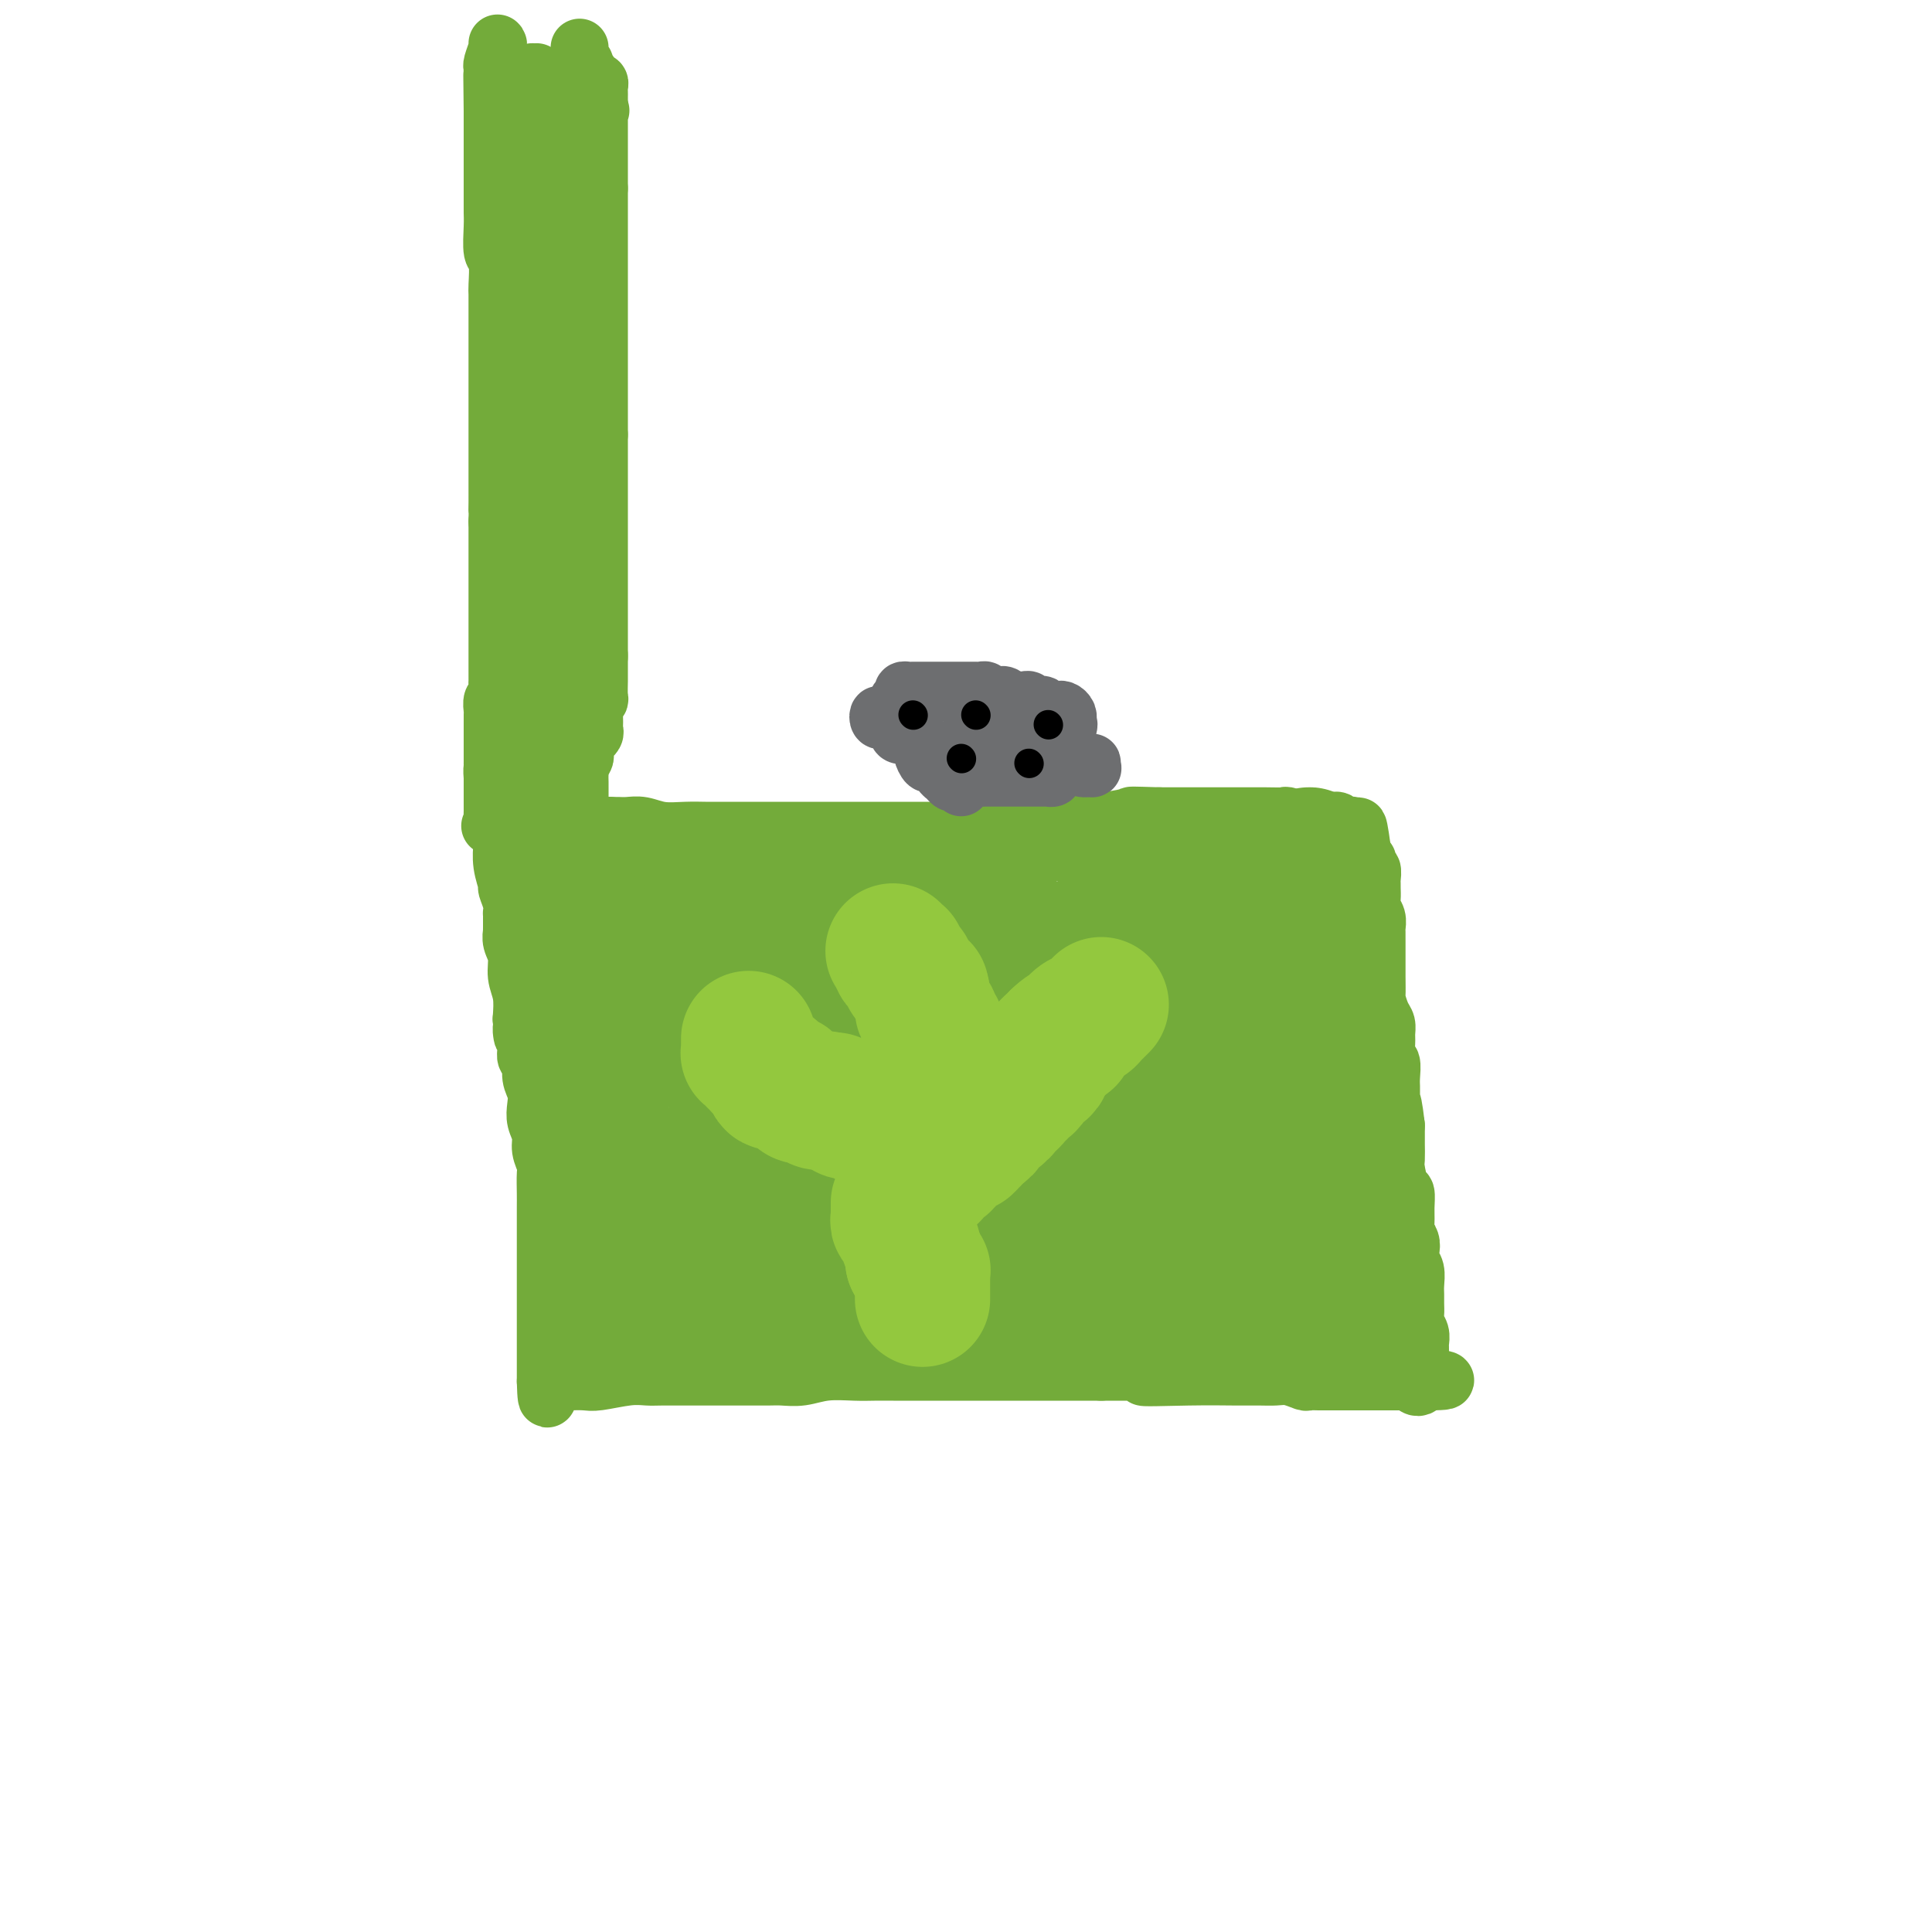 <svg viewBox='0 0 400 400' version='1.1' xmlns='http://www.w3.org/2000/svg' xmlns:xlink='http://www.w3.org/1999/xlink'><g fill='none' stroke='#73AB3A' stroke-width='12' stroke-linecap='round' stroke-linejoin='round'><path d='M104,174c0.033,0.088 0.065,0.176 0,1c-0.065,0.824 -0.228,2.382 0,4c0.228,1.618 0.846,3.294 1,4c0.154,0.706 -0.155,0.440 0,1c0.155,0.560 0.774,1.946 1,3c0.226,1.054 0.061,1.775 0,2c-0.061,0.225 -0.016,-0.046 0,0c0.016,0.046 0.003,0.410 0,1c-0.003,0.590 0.003,1.406 0,2c-0.003,0.594 -0.016,0.966 0,1c0.016,0.034 0.061,-0.271 0,0c-0.061,0.271 -0.226,1.117 0,2c0.226,0.883 0.844,1.804 1,3c0.156,1.196 -0.150,2.668 0,4c0.150,1.332 0.757,2.523 1,4c0.243,1.477 0.121,3.238 0,5'/><path d='M108,211c0.558,6.049 -0.048,2.672 0,2c0.048,-0.672 0.749,1.362 1,2c0.251,0.638 0.052,-0.122 0,0c-0.052,0.122 0.042,1.124 0,2c-0.042,0.876 -0.221,1.627 0,2c0.221,0.373 0.843,0.368 1,1c0.157,0.632 -0.150,1.902 0,3c0.150,1.098 0.757,2.026 1,3c0.243,0.974 0.121,1.994 0,3c-0.121,1.006 -0.243,1.997 0,3c0.243,1.003 0.850,2.019 1,3c0.150,0.981 -0.156,1.927 0,3c0.156,1.073 0.774,2.273 1,3c0.226,0.727 0.061,0.980 0,2c-0.061,1.020 -0.016,2.809 0,4c0.016,1.191 0.004,1.786 0,3c-0.004,1.214 -0.001,3.046 0,4c0.001,0.954 0.000,1.031 0,2c-0.000,0.969 -0.000,2.830 0,4c0.000,1.170 0.000,1.648 0,3c-0.000,1.352 -0.000,3.578 0,5c0.000,1.422 0.000,2.039 0,3c-0.000,0.961 -0.000,2.264 0,3c0.000,0.736 0.000,0.904 0,2c-0.000,1.096 -0.000,3.121 0,4c0.000,0.879 0.000,0.613 0,1c-0.000,0.387 -0.000,1.427 0,2c0.000,0.573 0.000,0.679 0,1c-0.000,0.321 -0.000,0.856 0,1c0.000,0.144 0.000,-0.102 0,0c-0.000,0.102 -0.000,0.551 0,1'/><path d='M113,286c0.178,6.962 0.623,1.865 1,0c0.377,-1.865 0.685,-0.500 1,0c0.315,0.500 0.637,0.135 1,0c0.363,-0.135 0.768,-0.040 1,0c0.232,0.040 0.292,0.025 1,0c0.708,-0.025 2.063,-0.059 3,0c0.937,0.059 1.454,0.212 3,0c1.546,-0.212 4.121,-0.789 6,-1c1.879,-0.211 3.062,-0.057 4,0c0.938,0.057 1.631,0.015 3,0c1.369,-0.015 3.413,-0.004 5,0c1.587,0.004 2.717,0.001 4,0c1.283,-0.001 2.719,0.001 4,0c1.281,-0.001 2.406,-0.004 4,0c1.594,0.004 3.658,0.015 5,0c1.342,-0.015 1.962,-0.057 3,0c1.038,0.057 2.495,0.211 4,0c1.505,-0.211 3.060,-0.789 5,-1c1.940,-0.211 4.267,-0.057 6,0c1.733,0.057 2.872,0.015 4,0c1.128,-0.015 2.244,-0.004 4,0c1.756,0.004 4.151,0.001 6,0c1.849,-0.001 3.150,-0.000 5,0c1.850,0.000 4.248,0.000 6,0c1.752,-0.000 2.856,-0.000 5,0c2.144,0.000 5.327,0.000 9,0c3.673,-0.000 7.837,-0.000 12,0'/><path d='M228,284c19.426,-0.083 10.493,0.710 9,1c-1.493,0.290 4.456,0.077 9,0c4.544,-0.077 7.683,-0.017 10,0c2.317,0.017 3.810,-0.010 5,0c1.190,0.010 2.076,0.055 3,0c0.924,-0.055 1.887,-0.211 3,0c1.113,0.211 2.376,0.789 3,1c0.624,0.211 0.609,0.057 1,0c0.391,-0.057 1.188,-0.015 2,0c0.812,0.015 1.641,0.004 2,0c0.359,-0.004 0.249,-0.001 1,0c0.751,0.001 2.362,0.000 4,0c1.638,-0.000 3.303,0.000 4,0c0.697,-0.000 0.424,-0.001 1,0c0.576,0.001 1.999,0.004 3,0c1.001,-0.004 1.578,-0.014 2,0c0.422,0.014 0.688,0.054 1,0c0.312,-0.054 0.671,-0.200 1,0c0.329,0.200 0.627,0.746 1,1c0.373,0.254 0.821,0.215 1,0c0.179,-0.215 0.090,-0.608 0,-1'/><path d='M294,286c10.210,0.070 2.736,-0.754 0,-1c-2.736,-0.246 -0.733,0.088 0,0c0.733,-0.088 0.196,-0.597 0,-1c-0.196,-0.403 -0.053,-0.699 0,-1c0.053,-0.301 0.014,-0.606 0,-1c-0.014,-0.394 -0.004,-0.878 0,-1c0.004,-0.122 0.002,0.119 0,0c-0.002,-0.119 -0.004,-0.598 0,-1c0.004,-0.402 0.015,-0.726 0,-1c-0.015,-0.274 -0.057,-0.496 0,-1c0.057,-0.504 0.211,-1.290 0,-2c-0.211,-0.710 -0.789,-1.344 -1,-2c-0.211,-0.656 -0.056,-1.334 0,-2c0.056,-0.666 0.011,-1.319 0,-2c-0.011,-0.681 0.011,-1.390 0,-2c-0.011,-0.610 -0.054,-1.122 0,-2c0.054,-0.878 0.207,-2.122 0,-3c-0.207,-0.878 -0.773,-1.389 -1,-2c-0.227,-0.611 -0.113,-1.321 0,-2c0.113,-0.679 0.227,-1.328 0,-2c-0.227,-0.672 -0.796,-1.367 -1,-2c-0.204,-0.633 -0.044,-1.203 0,-2c0.044,-0.797 -0.027,-1.822 0,-3c0.027,-1.178 0.151,-2.509 0,-3c-0.151,-0.491 -0.576,-0.144 -1,-1c-0.424,-0.856 -0.846,-2.917 -1,-4c-0.154,-1.083 -0.041,-1.187 0,-2c0.041,-0.813 0.011,-2.334 0,-3c-0.011,-0.666 -0.003,-0.476 0,-1c0.003,-0.524 0.002,-1.762 0,-3'/><path d='M289,233c-1.000,-8.500 -1.000,-3.249 -1,-2c0.000,1.249 0.001,-1.505 0,-3c-0.001,-1.495 -0.004,-1.733 0,-2c0.004,-0.267 0.015,-0.565 0,-1c-0.015,-0.435 -0.057,-1.008 0,-2c0.057,-0.992 0.212,-2.402 0,-3c-0.212,-0.598 -0.792,-0.385 -1,-1c-0.208,-0.615 -0.046,-2.057 0,-3c0.046,-0.943 -0.026,-1.388 0,-2c0.026,-0.612 0.151,-1.391 0,-2c-0.151,-0.609 -0.576,-1.050 -1,-2c-0.424,-0.950 -0.846,-2.411 -1,-3c-0.154,-0.589 -0.041,-0.307 0,-1c0.041,-0.693 0.011,-2.361 0,-4c-0.011,-1.639 -0.003,-3.250 0,-4c0.003,-0.750 0.002,-0.638 0,-1c-0.002,-0.362 -0.004,-1.199 0,-2c0.004,-0.801 0.015,-1.565 0,-2c-0.015,-0.435 -0.057,-0.540 0,-1c0.057,-0.460 0.211,-1.275 0,-2c-0.211,-0.725 -0.789,-1.359 -1,-2c-0.211,-0.641 -0.056,-1.290 0,-2c0.056,-0.710 0.011,-1.482 0,-2c-0.011,-0.518 0.011,-0.782 0,-1c-0.011,-0.218 -0.054,-0.388 0,-1c0.054,-0.612 0.207,-1.665 0,-2c-0.207,-0.335 -0.774,0.048 -1,0c-0.226,-0.048 -0.112,-0.528 0,-1c0.112,-0.472 0.223,-0.935 0,-1c-0.223,-0.065 -0.778,0.267 -1,0c-0.222,-0.267 -0.111,-1.134 0,-2'/><path d='M282,176c-1.248,-9.074 -0.870,-3.258 -1,-1c-0.130,2.258 -0.770,0.959 -1,0c-0.230,-0.959 -0.052,-1.578 0,-2c0.052,-0.422 -0.024,-0.648 0,-1c0.024,-0.352 0.147,-0.830 0,-1c-0.147,-0.170 -0.564,-0.031 -1,0c-0.436,0.031 -0.889,-0.044 -1,0c-0.111,0.044 0.121,0.208 0,0c-0.121,-0.208 -0.596,-0.788 -1,-1c-0.404,-0.212 -0.737,-0.057 -1,0c-0.263,0.057 -0.455,0.015 -1,0c-0.545,-0.015 -1.441,-0.004 -2,0c-0.559,0.004 -0.779,0.002 -1,0c-0.221,-0.002 -0.442,-0.004 -1,0c-0.558,0.004 -1.452,0.015 -2,0c-0.548,-0.015 -0.750,-0.057 -1,0c-0.250,0.057 -0.549,0.211 -1,0c-0.451,-0.211 -1.055,-0.789 -1,-1c0.055,-0.211 0.770,-0.057 0,0c-0.770,0.057 -3.026,0.015 -4,0c-0.974,-0.015 -0.665,-0.004 -1,0c-0.335,0.004 -1.313,0.001 -2,0c-0.687,-0.001 -1.082,-0.000 -2,0c-0.918,0.000 -2.360,0.000 -4,0c-1.640,-0.000 -3.480,-0.000 -5,0c-1.520,0.000 -2.720,0.000 -4,0c-1.280,-0.000 -2.640,-0.000 -4,0'/><path d='M240,169c-6.612,-0.198 -5.641,-0.193 -6,0c-0.359,0.193 -2.049,0.573 -5,1c-2.951,0.427 -7.164,0.899 -10,1c-2.836,0.101 -4.296,-0.169 -6,0c-1.704,0.169 -3.652,0.777 -5,1c-1.348,0.223 -2.094,0.060 -4,0c-1.906,-0.060 -4.971,-0.016 -7,0c-2.029,0.016 -3.023,0.004 -4,0c-0.977,-0.004 -1.939,-0.001 -4,0c-2.061,0.001 -5.222,0.000 -7,0c-1.778,-0.000 -2.173,-0.000 -3,0c-0.827,0.000 -2.085,0.000 -3,0c-0.915,-0.000 -1.487,-0.000 -2,0c-0.513,0.000 -0.968,0.000 -1,0c-0.032,-0.000 0.360,-0.000 -1,0c-1.360,0.000 -4.471,0.000 -6,0c-1.529,-0.000 -1.476,-0.000 -3,0c-1.524,0.000 -4.625,0.000 -6,0c-1.375,-0.000 -1.022,-0.000 -2,0c-0.978,0.000 -3.286,0.000 -4,0c-0.714,-0.000 0.166,-0.000 0,0c-0.166,0.000 -1.377,0.001 -2,0c-0.623,-0.001 -0.659,-0.004 -1,0c-0.341,0.004 -0.987,0.015 -2,0c-1.013,-0.015 -2.394,-0.057 -4,0c-1.606,0.057 -3.438,0.211 -5,0c-1.562,-0.211 -2.855,-0.789 -4,-1c-1.145,-0.211 -2.142,-0.057 -3,0c-0.858,0.057 -1.577,0.015 -2,0c-0.423,-0.015 -0.549,-0.004 -1,0c-0.451,0.004 -1.225,0.002 -2,0'/><path d='M125,171c-18.001,0.309 -5.505,0.083 -1,0c4.505,-0.083 1.019,-0.022 -1,0c-2.019,0.022 -2.569,0.006 -3,0c-0.431,-0.006 -0.742,-0.002 -1,0c-0.258,0.002 -0.465,0.000 -1,0c-0.535,-0.000 -1.400,-0.000 -2,0c-0.600,0.000 -0.934,0.000 -1,0c-0.066,-0.000 0.136,-0.000 0,0c-0.136,0.000 -0.609,0.000 -1,0c-0.391,-0.000 -0.700,-0.000 -1,0c-0.300,0.000 -0.590,0.000 -1,0c-0.410,-0.000 -0.941,-0.000 -1,0c-0.059,0.000 0.353,0.000 0,0c-0.353,-0.000 -1.471,-0.000 -2,0c-0.529,0.000 -0.471,0.000 -1,0c-0.529,-0.000 -1.647,-0.000 -2,0c-0.353,0.000 0.060,0.000 0,0c-0.060,-0.000 -0.593,-0.000 -1,0c-0.407,0.000 -0.688,0.000 -1,0c-0.312,-0.000 -0.656,-0.000 -1,0'/><path d='M103,171c-3.343,-0.013 -0.700,-0.045 0,0c0.700,0.045 -0.545,0.166 -1,0c-0.455,-0.166 -0.122,-0.618 0,-1c0.122,-0.382 0.033,-0.694 0,-1c-0.033,-0.306 -0.009,-0.607 0,-1c0.009,-0.393 0.002,-0.877 0,-1c-0.002,-0.123 -0.001,0.117 0,0c0.001,-0.117 0.000,-0.591 0,-1c-0.000,-0.409 -0.000,-0.753 0,-1c0.000,-0.247 0.000,-0.396 0,-1c-0.000,-0.604 -0.000,-1.663 0,-2c0.000,-0.337 0.000,0.046 0,0c-0.000,-0.046 -0.000,-0.523 0,-1'/><path d='M102,161c-0.155,-1.931 -0.041,-1.760 0,-2c0.041,-0.240 0.011,-0.893 0,-1c-0.011,-0.107 -0.003,0.332 0,0c0.003,-0.332 0.001,-1.436 0,-2c-0.001,-0.564 -0.000,-0.589 0,-1c0.000,-0.411 0.000,-1.208 0,-2c-0.000,-0.792 -0.001,-1.578 0,-2c0.001,-0.422 0.004,-0.479 0,-1c-0.004,-0.521 -0.015,-1.506 0,-2c0.015,-0.494 0.057,-0.497 0,-1c-0.057,-0.503 -0.211,-1.505 0,-2c0.211,-0.495 0.789,-0.484 1,-1c0.211,-0.516 0.057,-1.561 0,-2c-0.057,-0.439 -0.015,-0.273 0,-1c0.015,-0.727 0.004,-2.348 0,-3c-0.004,-0.652 -0.001,-0.335 0,-1c0.001,-0.665 0.000,-2.311 0,-3c-0.000,-0.689 -0.000,-0.421 0,-1c0.000,-0.579 0.000,-2.004 0,-3c-0.000,-0.996 -0.000,-1.563 0,-2c0.000,-0.437 0.000,-0.744 0,-1c-0.000,-0.256 -0.000,-0.460 0,-1c0.000,-0.540 0.000,-1.414 0,-2c-0.000,-0.586 -0.000,-0.882 0,-1c0.000,-0.118 0.000,-0.057 0,-1c-0.000,-0.943 -0.000,-2.889 0,-4c0.000,-1.111 0.000,-1.386 0,-2c-0.000,-0.614 -0.000,-1.567 0,-2c0.000,-0.433 0.000,-0.347 0,-1c-0.000,-0.653 -0.000,-2.044 0,-3c0.000,-0.956 0.000,-1.478 0,-2'/><path d='M103,108c0.155,-8.847 0.041,-4.464 0,-3c-0.041,1.464 -0.011,0.011 0,-1c0.011,-1.011 0.003,-1.579 0,-2c-0.003,-0.421 -0.001,-0.694 0,-1c0.001,-0.306 0.000,-0.644 0,-1c-0.000,-0.356 -0.000,-0.730 0,-1c0.000,-0.270 0.000,-0.437 0,-1c-0.000,-0.563 -0.000,-1.522 0,-2c0.000,-0.478 0.000,-0.476 0,-1c-0.000,-0.524 -0.000,-1.573 0,-3c0.000,-1.427 0.000,-3.233 0,-5c-0.000,-1.767 -0.000,-3.495 0,-5c0.000,-1.505 0.000,-2.785 0,-4c-0.000,-1.215 -0.000,-2.363 0,-4c0.000,-1.637 0.001,-3.763 0,-5c-0.001,-1.237 -0.004,-1.585 0,-3c0.004,-1.415 0.015,-3.898 0,-5c-0.015,-1.102 -0.057,-0.824 0,-2c0.057,-1.176 0.211,-3.808 0,-5c-0.211,-1.192 -0.789,-0.946 -1,-2c-0.211,-1.054 -0.057,-3.408 0,-5c0.057,-1.592 0.015,-2.423 0,-3c-0.015,-0.577 -0.004,-0.902 0,-2c0.004,-1.098 0.001,-2.969 0,-4c-0.001,-1.031 -0.000,-1.222 0,-2c0.000,-0.778 0.000,-2.144 0,-3c-0.000,-0.856 -0.000,-1.202 0,-2c0.000,-0.798 0.000,-2.049 0,-3c-0.000,-0.951 -0.000,-1.602 0,-2c0.000,-0.398 0.000,-0.542 0,-1c-0.000,-0.458 -0.000,-1.229 0,-2'/><path d='M102,23c-0.155,-13.587 -0.042,-5.055 0,-2c0.042,3.055 0.011,0.633 0,-1c-0.011,-1.633 -0.004,-2.477 0,-3c0.004,-0.523 0.005,-0.725 0,-1c-0.005,-0.275 -0.015,-0.623 0,-1c0.015,-0.377 0.056,-0.781 0,-1c-0.056,-0.219 -0.207,-0.251 0,-1c0.207,-0.749 0.774,-2.214 1,-3c0.226,-0.786 0.113,-0.893 0,-1'/><path d='M120,10c0.000,-0.119 0.000,-0.238 0,0c-0.000,0.238 -0.001,0.835 0,1c0.001,0.165 0.004,-0.100 0,0c-0.004,0.100 -0.016,0.566 0,1c0.016,0.434 0.060,0.836 0,1c-0.060,0.164 -0.222,0.090 0,0c0.222,-0.090 0.829,-0.196 1,0c0.171,0.196 -0.094,0.693 0,1c0.094,0.307 0.547,0.425 1,1c0.453,0.575 0.906,1.607 1,2c0.094,0.393 -0.171,0.147 0,0c0.171,-0.147 0.778,-0.194 1,0c0.222,0.194 0.060,0.629 0,1c-0.060,0.371 -0.016,0.677 0,1c0.016,0.323 0.004,0.664 0,1c-0.004,0.336 -0.001,0.667 0,1c0.001,0.333 0.001,0.666 0,1'/><path d='M124,22c0.619,1.809 0.166,0.330 0,0c-0.166,-0.330 -0.044,0.489 0,1c0.044,0.511 0.012,0.714 0,1c-0.012,0.286 -0.003,0.654 0,1c0.003,0.346 0.001,0.671 0,1c-0.001,0.329 -0.000,0.662 0,1c0.000,0.338 0.000,0.682 0,1c-0.000,0.318 -0.000,0.610 0,1c0.000,0.390 0.000,0.878 0,1c-0.000,0.122 -0.000,-0.122 0,0c0.000,0.122 0.000,0.611 0,1c-0.000,0.389 -0.000,0.678 0,1c0.000,0.322 0.000,0.678 0,1c-0.000,0.322 -0.000,0.611 0,1c0.000,0.389 0.000,0.878 0,1c-0.000,0.122 -0.000,-0.122 0,0c0.000,0.122 0.000,0.610 0,1c-0.000,0.390 -0.000,0.682 0,1c0.000,0.318 0.000,0.662 0,1c-0.000,0.338 -0.000,0.669 0,1'/><path d='M124,39c0.000,2.809 0.000,1.331 0,1c-0.000,-0.331 0.000,0.485 0,1c0.000,0.515 0.000,0.729 0,1c0.000,0.271 0.000,0.597 0,1c-0.000,0.403 0.000,0.881 0,1c0.000,0.119 0.000,-0.120 0,0c0.000,0.120 0.000,0.599 0,1c-0.000,0.401 0.000,0.723 0,1c0.000,0.277 -0.000,0.507 0,1c0.000,0.493 0.000,1.249 0,2c0.000,0.751 0.000,1.498 0,3c-0.000,1.502 0.000,3.758 0,5c-0.000,1.242 -0.000,1.471 0,2c0.000,0.529 0.000,1.360 0,2c0.000,0.640 -0.000,1.090 0,2c0.000,0.910 0.000,2.279 0,3c0.000,0.721 -0.000,0.792 0,1c0.000,0.208 0.000,0.553 0,1c0.000,0.447 -0.000,0.996 0,2c0.000,1.004 0.000,2.463 0,3c0.000,0.537 -0.000,0.152 0,1c0.000,0.848 0.000,2.928 0,4c0.000,1.072 -0.000,1.138 0,2c0.000,0.862 0.000,2.522 0,3c0.000,0.478 -0.000,-0.226 0,0c0.000,0.226 0.000,1.383 0,2c0.000,0.617 -0.000,0.693 0,1c0.000,0.307 0.000,0.845 0,1c0.000,0.155 -0.000,-0.074 0,0c0.000,0.074 0.000,0.450 0,1c0.000,0.550 0.000,1.275 0,2'/><path d='M124,90c0.000,8.311 0.000,3.589 0,2c-0.000,-1.589 0.000,-0.045 0,1c0.000,1.045 0.000,1.589 0,2c0.000,0.411 0.000,0.687 0,1c-0.000,0.313 0.000,0.662 0,1c0.000,0.338 0.000,0.664 0,1c0.000,0.336 0.000,0.682 0,1c-0.000,0.318 0.000,0.609 0,1c0.000,0.391 -0.000,0.880 0,1c0.000,0.120 0.000,-0.131 0,0c0.000,0.131 0.000,0.645 0,1c-0.000,0.355 0.000,0.552 0,1c-0.000,0.448 -0.000,1.146 0,2c0.000,0.854 0.000,1.864 0,3c0.000,1.136 -0.000,2.398 0,3c0.000,0.602 0.000,0.542 0,1c0.000,0.458 -0.000,1.433 0,2c0.000,0.567 0.000,0.728 0,1c0.000,0.272 -0.000,0.657 0,1c0.000,0.343 0.000,0.643 0,1c0.000,0.357 -0.000,0.771 0,1c0.000,0.229 0.000,0.274 0,1c0.000,0.726 -0.000,2.135 0,3c0.000,0.865 0.000,1.188 0,2c0.000,0.812 -0.000,2.115 0,3c0.000,0.885 0.000,1.354 0,2c0.000,0.646 -0.000,1.469 0,2c0.000,0.531 0.000,0.771 0,1c0.000,0.229 -0.000,0.446 0,1c0.000,0.554 0.000,1.444 0,2c0.000,0.556 0.000,0.778 0,1'/><path d='M124,136c0.000,7.007 0.000,1.525 0,0c-0.000,-1.525 -0.000,0.908 0,2c0.000,1.092 0.001,0.842 0,1c-0.001,0.158 -0.004,0.725 0,1c0.004,0.275 0.015,0.259 0,1c-0.015,0.741 -0.057,2.240 0,3c0.057,0.760 0.211,0.781 0,1c-0.211,0.219 -0.789,0.636 -1,1c-0.211,0.364 -0.057,0.675 0,1c0.057,0.325 0.016,0.664 0,1c-0.016,0.336 -0.008,0.669 0,1c0.008,0.331 0.017,0.661 0,1c-0.017,0.339 -0.061,0.686 0,1c0.061,0.314 0.226,0.595 0,1c-0.226,0.405 -0.845,0.935 -1,1c-0.155,0.065 0.152,-0.333 0,0c-0.152,0.333 -0.762,1.399 -1,2c-0.238,0.601 -0.102,0.739 0,1c0.102,0.261 0.172,0.646 0,1c-0.172,0.354 -0.586,0.677 -1,1'/><path d='M120,158c-0.619,3.598 -0.166,1.594 0,1c0.166,-0.594 0.044,0.222 0,1c-0.044,0.778 -0.012,1.520 0,2c0.012,0.480 0.003,0.699 0,1c-0.003,0.301 -0.001,0.683 0,1c0.001,0.317 0.000,0.570 0,1c-0.000,0.430 -0.000,1.039 0,1c0.000,-0.039 0.000,-0.725 0,-1c-0.000,-0.275 -0.000,-0.137 0,0'/><path d='M117,161c-0.000,-0.185 -0.000,-0.371 0,-1c0.000,-0.629 0.001,-1.702 0,-2c-0.001,-0.298 -0.004,0.180 0,0c0.004,-0.180 0.015,-1.018 0,-2c-0.015,-0.982 -0.057,-2.108 0,-3c0.057,-0.892 0.211,-1.548 0,-2c-0.211,-0.452 -0.789,-0.698 -1,-1c-0.211,-0.302 -0.057,-0.659 0,-1c0.057,-0.341 0.015,-0.665 0,-1c-0.015,-0.335 -0.004,-0.679 0,-1c0.004,-0.321 0.001,-0.618 0,-1c-0.001,-0.382 -0.000,-0.849 0,-1c0.000,-0.151 -0.000,0.013 0,0c0.000,-0.013 0.001,-0.203 0,-1c-0.001,-0.797 -0.004,-2.202 0,-3c0.004,-0.798 0.015,-0.989 0,-1c-0.015,-0.011 -0.057,0.158 0,0c0.057,-0.158 0.211,-0.642 0,-1c-0.211,-0.358 -0.789,-0.589 -1,-1c-0.211,-0.411 -0.057,-1.000 0,-1c0.057,0.000 0.015,0.591 0,1c-0.015,0.409 -0.004,0.635 0,1c0.004,0.365 0.001,0.867 0,1c-0.001,0.133 -0.000,-0.105 0,0c0.000,0.105 0.000,0.552 0,1'/><path d='M115,141c0.000,0.642 0.000,0.745 0,1c-0.000,0.255 -0.000,0.660 0,1c0.000,0.340 0.000,0.616 0,1c-0.000,0.384 -0.000,0.876 0,1c0.000,0.124 0.000,-0.122 0,0c-0.000,0.122 -0.000,0.611 0,1c0.000,0.389 0.000,0.678 0,1c-0.000,0.322 -0.000,0.678 0,1c0.000,0.322 0.001,0.611 0,1c-0.001,0.389 -0.004,0.879 0,1c0.004,0.121 0.016,-0.126 0,0c-0.016,0.126 -0.061,0.625 0,1c0.061,0.375 0.227,0.625 0,1c-0.227,0.375 -0.846,0.874 -1,1c-0.154,0.126 0.156,-0.120 0,0c-0.156,0.120 -0.778,0.605 -1,1c-0.222,0.395 -0.044,0.698 0,1c0.044,0.302 -0.044,0.602 0,1c0.044,0.398 0.222,0.894 0,1c-0.222,0.106 -0.843,-0.178 -1,0c-0.157,0.178 0.150,0.817 0,1c-0.150,0.183 -0.757,-0.091 -1,0c-0.243,0.091 -0.121,0.545 0,1'/><path d='M111,159c-0.558,3.031 0.046,1.608 0,1c-0.046,-0.608 -0.740,-0.402 -1,0c-0.260,0.402 -0.084,0.999 0,1c0.084,0.001 0.075,-0.595 0,-1c-0.075,-0.405 -0.216,-0.619 0,-1c0.216,-0.381 0.790,-0.928 1,-1c0.210,-0.072 0.056,0.332 0,0c-0.056,-0.332 -0.015,-1.398 0,-2c0.015,-0.602 0.004,-0.739 0,-1c-0.004,-0.261 -0.001,-0.647 0,-1c0.001,-0.353 0.000,-0.672 0,-1c-0.000,-0.328 -0.000,-0.665 0,-1c0.000,-0.335 0.000,-0.667 0,-1c-0.000,-0.333 -0.000,-0.666 0,-1'/><path d='M111,150c0.000,-1.628 -0.000,-1.197 0,-1c0.000,0.197 0.000,0.159 0,0c0.000,-0.159 0.000,-0.438 0,-1c-0.000,-0.562 0.000,-1.407 0,-2c0.000,-0.593 -0.000,-0.932 0,-1c0.000,-0.068 0.000,0.137 0,0c0.000,-0.137 0.000,-0.615 0,-1c0.000,-0.385 0.000,-0.677 0,-1c0.000,-0.323 0.000,-0.678 0,-1c0.000,-0.322 0.000,-0.611 0,-1c0.000,-0.389 -0.000,-0.877 0,-1c0.000,-0.123 0.000,0.121 0,0c-0.000,-0.121 -0.000,-0.606 0,-1c0.000,-0.394 0.000,-0.696 0,-1c0.000,-0.304 0.000,-0.609 0,-1c0.000,-0.391 0.000,-0.868 0,-1c0.000,-0.132 0.000,0.081 0,0c0.000,-0.081 0.000,-0.455 0,-1c0.000,-0.545 0.000,-1.259 0,-2c0.000,-0.741 0.000,-1.508 0,-2c0.000,-0.492 0.000,-0.709 0,-1c0.000,-0.291 0.000,-0.655 0,-1c0.000,-0.345 0.000,-0.670 0,-1c0.000,-0.330 0.000,-0.665 0,-1'/><path d='M111,127c0.000,-3.504 -0.000,-0.764 0,0c0.000,0.764 0.000,-0.447 0,-1c0.000,-0.553 0.000,-0.448 0,-1c-0.000,-0.552 0.000,-1.759 0,-2c0.000,-0.241 -0.000,0.486 0,0c0.000,-0.486 0.000,-2.186 0,-3c0.000,-0.814 0.000,-0.743 0,-1c0.000,-0.257 0.000,-0.843 0,-1c0.000,-0.157 0.000,0.113 0,0c0.000,-0.113 0.000,-0.611 0,-1c0.000,-0.389 -0.000,-0.671 0,-1c0.000,-0.329 0.000,-0.705 0,-1c-0.000,-0.295 -0.000,-0.509 0,-1c0.000,-0.491 0.000,-1.259 0,-2c0.000,-0.741 0.000,-1.455 0,-2c0.000,-0.545 0.000,-0.919 0,-1c0.000,-0.081 0.000,0.133 0,0c0.000,-0.133 0.000,-0.613 0,-1c0.000,-0.387 0.000,-0.682 0,-1c0.000,-0.318 0.000,-0.659 0,-1'/><path d='M111,106c-0.061,-3.384 -0.212,-1.344 0,-1c0.212,0.344 0.789,-1.007 1,-2c0.211,-0.993 0.057,-1.629 0,-2c-0.057,-0.371 -0.015,-0.477 0,-1c0.015,-0.523 0.004,-1.464 0,-2c-0.004,-0.536 -0.001,-0.668 0,-1c0.001,-0.332 0.000,-0.866 0,-1c-0.000,-0.134 -0.000,0.131 0,0c0.000,-0.131 0.000,-0.658 0,-1c-0.000,-0.342 -0.000,-0.500 0,-1c0.000,-0.500 0.000,-1.342 0,-2c-0.000,-0.658 -0.000,-1.132 0,-2c0.000,-0.868 0.000,-2.130 0,-3c-0.000,-0.870 -0.000,-1.346 0,-2c0.000,-0.654 0.000,-1.485 0,-2c-0.000,-0.515 -0.000,-0.715 0,-1c0.000,-0.285 0.000,-0.656 0,-1c-0.000,-0.344 -0.000,-0.659 0,-1c0.000,-0.341 0.000,-0.706 0,-1c-0.000,-0.294 -0.000,-0.516 0,-1c0.000,-0.484 0.000,-1.229 0,-2c-0.000,-0.771 -0.000,-1.569 0,-2c0.000,-0.431 0.000,-0.497 0,-1c-0.000,-0.503 -0.000,-1.444 0,-2c0.000,-0.556 0.000,-0.727 0,-1c0.000,-0.273 -0.000,-0.650 0,-1c0.000,-0.350 0.000,-0.675 0,-1'/><path d='M112,68c-0.027,-5.931 -0.596,-1.759 -1,-3c-0.404,-1.241 -0.644,-7.894 -1,-12c-0.356,-4.106 -0.827,-5.663 -1,-7c-0.173,-1.337 -0.046,-2.452 0,-3c0.046,-0.548 0.012,-0.528 0,-1c-0.012,-0.472 -0.003,-1.436 0,-2c0.003,-0.564 0.001,-0.729 0,-1c-0.001,-0.271 -0.000,-0.650 0,-1c0.000,-0.350 0.000,-0.671 0,-1c-0.000,-0.329 -0.000,-0.664 0,-1'/><path d='M109,36c-0.464,-5.191 -0.124,-2.168 0,-1c0.124,1.168 0.033,0.481 0,0c-0.033,-0.481 -0.009,-0.754 0,-1c0.009,-0.246 0.002,-0.463 0,-1c-0.002,-0.537 -0.001,-1.393 0,-2c0.001,-0.607 0.000,-0.964 0,-1c-0.000,-0.036 -0.000,0.249 0,0c0.000,-0.249 0.000,-1.033 0,-2c-0.000,-0.967 -0.000,-2.119 0,-3c0.000,-0.881 0.000,-1.492 0,-2c-0.000,-0.508 -0.000,-0.912 0,-1c0.000,-0.088 0.000,0.141 0,0c-0.000,-0.141 -0.000,-0.653 0,-1c0.000,-0.347 0.000,-0.528 0,-1c-0.000,-0.472 -0.000,-1.236 0,-2'/><path d='M109,18c0.016,-3.008 0.056,-1.528 0,-1c-0.056,0.528 -0.207,0.103 0,0c0.207,-0.103 0.773,0.115 1,0c0.227,-0.115 0.114,-0.564 0,-1c-0.114,-0.436 -0.228,-0.859 0,-1c0.228,-0.141 0.797,0.001 1,0c0.203,-0.001 0.039,-0.144 0,0c-0.039,0.144 0.046,0.574 0,1c-0.046,0.426 -0.222,0.849 0,1c0.222,0.151 0.843,0.030 1,0c0.157,-0.030 -0.150,0.030 0,0c0.150,-0.030 0.758,-0.149 1,0c0.242,0.149 0.117,0.565 0,1c-0.117,0.435 -0.228,0.890 0,1c0.228,0.110 0.793,-0.125 1,0c0.207,0.125 0.056,0.611 0,1c-0.056,0.389 -0.016,0.683 0,1c0.016,0.317 0.008,0.659 0,1'/><path d='M114,22c0.635,1.019 0.223,0.065 0,0c-0.223,-0.065 -0.256,0.757 0,1c0.256,0.243 0.801,-0.093 1,0c0.199,0.093 0.053,0.615 0,1c-0.053,0.385 -0.014,0.631 0,1c0.014,0.369 0.004,0.860 0,1c-0.004,0.140 -0.001,-0.069 0,0c0.001,0.069 0.000,0.418 0,1c-0.000,0.582 -0.000,1.399 0,2c0.000,0.601 0.000,0.987 0,1c-0.000,0.013 -0.000,-0.346 0,0c0.000,0.346 0.000,1.398 0,2c-0.000,0.602 -0.000,0.756 0,1c0.000,0.244 0.000,0.580 0,1c-0.000,0.420 -0.000,0.924 0,1c0.000,0.076 0.000,-0.278 0,0c-0.000,0.278 -0.000,1.186 0,2c0.000,0.814 0.000,1.532 0,2c-0.000,0.468 -0.000,0.685 0,1c0.000,0.315 0.000,0.728 0,1c-0.000,0.272 -0.000,0.402 0,1c0.000,0.598 0.000,1.666 0,2c-0.000,0.334 -0.000,-0.064 0,0c0.000,0.064 0.000,0.589 0,1c-0.000,0.411 -0.000,0.708 0,1c0.000,0.292 0.000,0.578 0,1c0.000,0.422 0.000,0.981 0,1c0.000,0.019 0.000,-0.500 0,0c0.000,0.500 0.000,2.019 0,3c0.000,0.981 -0.000,1.423 0,2c0.000,0.577 0.000,1.288 0,2'/><path d='M115,55c0.155,5.504 0.041,2.765 0,2c-0.041,-0.765 -0.011,0.444 0,1c0.011,0.556 0.003,0.461 0,1c-0.003,0.539 -0.001,1.713 0,2c0.001,0.287 0.000,-0.315 0,0c-0.000,0.315 -0.000,1.545 0,2c0.000,0.455 0.000,0.134 0,1c-0.000,0.866 -0.000,2.919 0,4c0.000,1.081 0.000,1.191 0,2c-0.000,0.809 -0.000,2.315 0,3c0.000,0.685 0.000,0.547 0,1c-0.000,0.453 -0.000,1.498 0,2c0.000,0.502 0.000,0.462 0,1c-0.000,0.538 -0.000,1.654 0,2c0.000,0.346 0.000,-0.077 0,0c-0.000,0.077 -0.000,0.655 0,1c0.000,0.345 0.000,0.457 0,1c-0.000,0.543 -0.000,1.516 0,2c0.000,0.484 0.000,0.480 0,1c-0.000,0.520 -0.000,1.563 0,3c0.000,1.437 0.000,3.268 0,4c-0.000,0.732 -0.000,0.366 0,1c0.000,0.634 0.000,2.269 0,3c0.000,0.731 0.000,0.560 0,1c0.000,0.440 0.000,1.493 0,2c0.000,0.507 0.000,0.468 0,1c0.000,0.532 0.000,1.634 0,2c0.000,0.366 0.000,-0.005 0,0c0.000,0.005 0.000,0.386 0,1c0.000,0.614 -0.000,1.461 0,2c0.000,0.539 0.000,0.769 0,1'/><path d='M115,105c0.000,8.383 0.000,4.340 0,3c-0.000,-1.340 0.000,0.023 0,1c0.000,0.977 0.000,1.567 0,2c-0.000,0.433 0.000,0.708 0,1c0.000,0.292 0.000,0.602 0,1c0.000,0.398 0.000,0.886 0,1c0.000,0.114 -0.000,-0.145 0,0c0.000,0.145 0.000,0.694 0,1c0.000,0.306 0.000,0.367 0,1c0.000,0.633 0.000,1.837 0,2c-0.000,0.163 -0.000,-0.714 0,0c0.000,0.714 -0.000,3.018 0,4c0.000,0.982 -0.000,0.640 0,1c0.000,0.360 0.000,1.420 0,2c0.000,0.580 0.000,0.680 0,1c0.000,0.320 0.000,0.859 0,1c0.000,0.141 0.000,-0.117 0,0c0.000,0.117 0.000,0.609 0,1c0.000,0.391 0.000,0.682 0,1c0.000,0.318 -0.000,0.662 0,1c0.000,0.338 0.000,0.669 0,1'/><path d='M115,131c0.000,4.216 0.000,1.757 0,1c-0.000,-0.757 0.000,0.190 0,1c0.000,0.810 0.000,1.485 0,2c-0.000,0.515 0.000,0.870 0,1c0.000,0.130 0.000,0.035 0,0c0.000,-0.035 0.000,-0.010 0,0c0.000,0.010 0.000,0.005 0,0'/><path d='M285,272c-0.446,0.000 -0.893,0.000 -1,0c-0.107,0.000 0.125,0.000 0,0c-0.125,0.000 -0.607,-0.000 -1,0c-0.393,0.000 -0.697,0.000 -1,0c-0.303,0.000 -0.605,0.000 -1,0c-0.395,0.000 -0.883,0.000 -1,0c-0.117,0.000 0.139,0.000 0,0c-0.139,0.000 -0.671,0.000 -1,0c-0.329,0.000 -0.455,0.000 -1,0c-0.545,0.000 -1.511,0.000 -2,0c-0.489,0.000 -0.502,0.000 -1,0c-0.498,-0.000 -1.480,0.000 -2,0c-0.520,0.000 -0.577,0.000 -1,0c-0.423,0.000 -1.211,0.000 -2,0'/><path d='M270,272c-2.721,0.000 -2.025,0.000 -2,0c0.025,-0.000 -0.622,-0.000 -1,0c-0.378,0.000 -0.485,0.000 -1,0c-0.515,-0.000 -1.436,-0.000 -2,0c-0.564,0.000 -0.770,0.000 -1,0c-0.230,-0.000 -0.485,-0.000 -1,0c-0.515,0.000 -1.289,0.000 -2,0c-0.711,-0.000 -1.360,-0.000 -2,0c-0.640,0.000 -1.271,0.000 -2,0c-0.729,-0.000 -1.557,-0.000 -2,0c-0.443,0.000 -0.501,0.000 -1,0c-0.499,-0.000 -1.440,-0.000 -2,0c-0.560,0.000 -0.739,0.000 -1,0c-0.261,-0.000 -0.605,-0.001 -1,0c-0.395,0.001 -0.840,0.002 -1,0c-0.160,-0.002 -0.036,-0.008 0,0c0.036,0.008 -0.017,0.029 0,0c0.017,-0.029 0.102,-0.109 1,0c0.898,0.109 2.608,0.407 4,1c1.392,0.593 2.467,1.482 4,2c1.533,0.518 3.525,0.663 5,1c1.475,0.337 2.434,0.864 3,1c0.566,0.136 0.739,-0.118 1,0c0.261,0.118 0.609,0.609 1,1c0.391,0.391 0.826,0.683 1,1c0.174,0.317 0.087,0.658 0,1'/><path d='M268,280c2.969,1.254 1.391,0.389 1,0c-0.391,-0.389 0.407,-0.300 1,0c0.593,0.300 0.983,0.813 1,1c0.017,0.187 -0.339,0.050 0,0c0.339,-0.050 1.372,-0.013 2,0c0.628,0.013 0.851,0.004 1,0c0.149,-0.004 0.225,-0.001 1,0c0.775,0.001 2.249,0.000 3,0c0.751,-0.000 0.778,-0.000 1,0c0.222,0.000 0.638,0.000 1,0c0.362,-0.000 0.671,-0.000 1,0c0.329,0.000 0.680,0.000 1,0c0.320,-0.000 0.611,-0.000 1,0c0.389,0.000 0.878,0.001 1,0c0.122,-0.001 -0.121,-0.003 0,0c0.121,0.003 0.607,0.011 1,0c0.393,-0.011 0.694,-0.041 1,0c0.306,0.041 0.618,0.152 1,0c0.382,-0.152 0.834,-0.566 1,-1c0.166,-0.434 0.045,-0.886 0,-1c-0.045,-0.114 -0.013,0.110 0,0c0.013,-0.110 0.006,-0.555 0,-1'/><path d='M288,278c0.158,-0.644 0.053,-0.755 0,-1c-0.053,-0.245 -0.055,-0.624 0,-1c0.055,-0.376 0.168,-0.749 0,-1c-0.168,-0.251 -0.618,-0.382 -1,-1c-0.382,-0.618 -0.695,-1.725 -1,-2c-0.305,-0.275 -0.603,0.280 -1,0c-0.397,-0.280 -0.894,-1.397 -1,-2c-0.106,-0.603 0.178,-0.692 0,-1c-0.178,-0.308 -0.818,-0.835 -1,-1c-0.182,-0.165 0.095,0.033 0,0c-0.095,-0.033 -0.562,-0.298 -1,0c-0.438,0.298 -0.849,1.157 -1,2c-0.151,0.843 -0.043,1.669 0,2c0.043,0.331 0.022,0.165 0,0'/></g>
<g fill='none' stroke='#73AB3A' stroke-width='28' stroke-linecap='round' stroke-linejoin='round'><path d='M242,232c-0.183,0.258 -0.366,0.516 0,1c0.366,0.484 1.282,1.196 2,2c0.718,0.804 1.240,1.702 2,3c0.760,1.298 1.758,2.996 2,4c0.242,1.004 -0.272,1.315 0,2c0.272,0.685 1.331,1.743 2,2c0.669,0.257 0.950,-0.286 1,0c0.050,0.286 -0.130,1.400 0,2c0.130,0.600 0.570,0.687 1,1c0.430,0.313 0.851,0.854 1,1c0.149,0.146 0.025,-0.102 0,0c-0.025,0.102 0.049,0.553 0,1c-0.049,0.447 -0.219,0.889 0,1c0.219,0.111 0.828,-0.110 1,0c0.172,0.110 -0.094,0.551 0,1c0.094,0.449 0.546,0.905 1,1c0.454,0.095 0.909,-0.171 1,0c0.091,0.171 -0.182,0.778 0,1c0.182,0.222 0.818,0.060 1,0c0.182,-0.060 -0.091,-0.017 0,0c0.091,0.017 0.545,0.009 1,0'/><path d='M258,255c2.653,3.559 1.286,0.956 1,0c-0.286,-0.956 0.511,-0.265 1,0c0.489,0.265 0.672,0.106 1,0c0.328,-0.106 0.802,-0.157 1,0c0.198,0.157 0.119,0.521 1,0c0.881,-0.521 2.722,-1.928 4,-3c1.278,-1.072 1.992,-1.807 3,-2c1.008,-0.193 2.311,0.158 3,0c0.689,-0.158 0.763,-0.826 1,-1c0.237,-0.174 0.637,0.146 1,0c0.363,-0.146 0.688,-0.757 1,-1c0.312,-0.243 0.609,-0.119 1,0c0.391,0.119 0.875,0.231 1,0c0.125,-0.231 -0.110,-0.805 0,-1c0.110,-0.195 0.564,-0.010 1,0c0.436,0.010 0.853,-0.156 1,0c0.147,0.156 0.025,0.633 0,1c-0.025,0.367 0.046,0.623 0,1c-0.046,0.377 -0.208,0.874 0,1c0.208,0.126 0.788,-0.121 1,0c0.212,0.121 0.057,0.610 0,1c-0.057,0.390 -0.015,0.682 0,1c0.015,0.318 0.004,0.662 0,1c-0.004,0.338 -0.002,0.669 0,1'/><path d='M281,254c0.071,1.084 -0.751,0.294 -1,0c-0.249,-0.294 0.074,-0.093 0,0c-0.074,0.093 -0.544,0.077 -1,0c-0.456,-0.077 -0.897,-0.217 -1,0c-0.103,0.217 0.131,0.790 0,1c-0.131,0.210 -0.627,0.056 -1,0c-0.373,-0.056 -0.625,-0.015 -1,0c-0.375,0.015 -0.875,0.005 -1,0c-0.125,-0.005 0.124,-0.004 0,0c-0.124,0.004 -0.622,0.012 -1,0c-0.378,-0.012 -0.637,-0.045 -1,0c-0.363,0.045 -0.829,0.167 -1,0c-0.171,-0.167 -0.046,-0.623 0,-1c0.046,-0.377 0.012,-0.676 0,-1c-0.012,-0.324 -0.003,-0.675 0,-1c0.003,-0.325 0.001,-0.626 0,-1c-0.001,-0.374 -0.000,-0.821 0,-1c0.000,-0.179 0.000,-0.089 0,0'/><path d='M272,250c-0.000,-0.951 -0.000,-0.828 0,-1c0.000,-0.172 0.000,-0.637 0,-1c-0.000,-0.363 -0.000,-0.622 0,-1c0.000,-0.378 0.000,-0.875 0,-1c-0.000,-0.125 -0.000,0.122 0,0c0.000,-0.122 0.001,-0.612 0,-1c-0.001,-0.388 -0.004,-0.676 0,-1c0.004,-0.324 0.015,-0.686 0,-1c-0.015,-0.314 -0.057,-0.580 0,-1c0.057,-0.420 0.211,-0.994 0,-1c-0.211,-0.006 -0.789,0.555 -1,0c-0.211,-0.555 -0.057,-2.225 0,-3c0.057,-0.775 0.015,-0.656 0,-1c-0.015,-0.344 -0.004,-1.153 0,-2c0.004,-0.847 0.002,-1.732 0,-2c-0.002,-0.268 -0.003,0.083 0,0c0.003,-0.083 0.011,-0.599 0,-1c-0.011,-0.401 -0.041,-0.687 0,-1c0.041,-0.313 0.155,-0.652 0,-1c-0.155,-0.348 -0.577,-0.705 -1,-1c-0.423,-0.295 -0.845,-0.527 -1,-1c-0.155,-0.473 -0.041,-1.187 0,-2c0.041,-0.813 0.011,-1.723 0,-2c-0.011,-0.277 -0.003,0.081 0,0c0.003,-0.081 0.001,-0.599 0,-1c-0.001,-0.401 -0.000,-0.685 0,-1c0.000,-0.315 0.000,-0.661 0,-1c-0.000,-0.339 -0.000,-0.669 0,-1'/><path d='M269,220c-0.463,-4.836 -0.120,-1.926 0,-1c0.120,0.926 0.018,-0.132 0,-1c-0.018,-0.868 0.048,-1.547 0,-2c-0.048,-0.453 -0.209,-0.681 0,-1c0.209,-0.319 0.788,-0.729 1,-1c0.212,-0.271 0.057,-0.404 0,-1c-0.057,-0.596 -0.015,-1.656 0,-2c0.015,-0.344 0.004,0.028 0,0c-0.004,-0.028 -0.001,-0.455 0,-1c0.001,-0.545 0.000,-1.207 0,-2c-0.000,-0.793 -0.000,-1.718 0,-2c0.000,-0.282 0.000,0.078 0,0c-0.000,-0.078 0.000,-0.595 0,-1c-0.000,-0.405 -0.000,-0.700 0,-1c0.000,-0.300 0.001,-0.605 0,-1c-0.001,-0.395 -0.004,-0.879 0,-1c0.004,-0.121 0.015,0.119 0,0c-0.015,-0.119 -0.056,-0.599 0,-1c0.056,-0.401 0.207,-0.723 0,-1c-0.207,-0.277 -0.774,-0.508 -1,-1c-0.226,-0.492 -0.113,-1.246 0,-2'/><path d='M269,197c-0.167,-3.571 -0.584,-0.999 -1,0c-0.416,0.999 -0.829,0.427 -1,0c-0.171,-0.427 -0.098,-0.707 0,-1c0.098,-0.293 0.222,-0.600 0,-1c-0.222,-0.400 -0.792,-0.895 -1,-1c-0.208,-0.105 -0.056,0.178 0,0c0.056,-0.178 0.015,-0.818 0,-1c-0.015,-0.182 -0.004,0.092 0,0c0.004,-0.092 0.001,-0.550 0,-1c-0.001,-0.450 -0.000,-0.890 0,-1c0.000,-0.110 0.000,0.112 0,0c-0.000,-0.112 -0.000,-0.556 0,-1'/><path d='M266,190c-0.411,-1.079 0.063,-0.275 0,0c-0.063,0.275 -0.663,0.022 -1,0c-0.337,-0.022 -0.413,0.186 -1,0c-0.587,-0.186 -1.686,-0.768 -2,-1c-0.314,-0.232 0.158,-0.115 0,0c-0.158,0.115 -0.947,0.227 -2,0c-1.053,-0.227 -2.372,-0.793 -3,-1c-0.628,-0.207 -0.565,-0.053 -1,0c-0.435,0.053 -1.368,0.006 -2,0c-0.632,-0.006 -0.961,0.027 -1,0c-0.039,-0.027 0.214,-0.116 0,0c-0.214,0.116 -0.895,0.438 -2,0c-1.105,-0.438 -2.634,-1.634 -3,-2c-0.366,-0.366 0.431,0.098 0,0c-0.431,-0.098 -2.090,-0.758 -3,-1c-0.910,-0.242 -1.071,-0.065 -1,0c0.071,0.065 0.375,0.017 0,0c-0.375,-0.017 -1.428,-0.005 -2,0c-0.572,0.005 -0.663,0.001 -1,0c-0.337,-0.001 -0.919,-0.000 -1,0c-0.081,0.000 0.339,0.000 0,0c-0.339,-0.000 -1.437,-0.000 -2,0c-0.563,0.000 -0.589,0.000 -1,0c-0.411,-0.000 -1.205,-0.000 -2,0'/><path d='M235,185c-4.765,-0.713 -1.177,0.005 0,0c1.177,-0.005 -0.056,-0.733 -1,-1c-0.944,-0.267 -1.601,-0.071 -2,0c-0.399,0.071 -0.542,0.019 -1,0c-0.458,-0.019 -1.230,-0.005 -2,0c-0.770,0.005 -1.538,0.001 -2,0c-0.462,-0.001 -0.617,-0.000 -1,0c-0.383,0.000 -0.995,0.000 -2,0c-1.005,-0.000 -2.403,-0.000 -3,0c-0.597,0.000 -0.393,0.000 -1,0c-0.607,-0.000 -2.025,-0.000 -3,0c-0.975,0.000 -1.507,0.000 -2,0c-0.493,-0.000 -0.949,-0.000 -2,0c-1.051,0.000 -2.698,0.000 -4,0c-1.302,-0.000 -2.257,-0.000 -3,0c-0.743,0.000 -1.272,0.000 -2,0c-0.728,-0.000 -1.655,-0.000 -3,0c-1.345,0.000 -3.109,0.000 -4,0c-0.891,-0.000 -0.910,-0.000 -1,0c-0.090,0.000 -0.250,0.000 -1,0c-0.750,-0.000 -2.088,-0.000 -3,0c-0.912,0.000 -1.398,0.000 -2,0c-0.602,-0.000 -1.320,-0.000 -2,0c-0.680,0.000 -1.323,0.000 -2,0c-0.677,-0.000 -1.389,-0.000 -2,0c-0.611,0.000 -1.119,0.000 -2,0c-0.881,0.000 -2.133,-0.000 -3,0c-0.867,0.000 -1.349,0.000 -2,0c-0.651,0.000 -1.472,-0.000 -2,0c-0.528,0.000 -0.764,0.000 -1,0'/><path d='M174,184c-9.794,-0.155 -3.779,-0.041 -2,0c1.779,0.041 -0.678,0.010 -2,0c-1.322,-0.010 -1.509,0.001 -2,0c-0.491,-0.001 -1.285,-0.014 -2,0c-0.715,0.014 -1.350,0.056 -2,0c-0.650,-0.056 -1.314,-0.211 -2,0c-0.686,0.211 -1.392,0.789 -2,1c-0.608,0.211 -1.118,0.057 -2,0c-0.882,-0.057 -2.137,-0.015 -3,0c-0.863,0.015 -1.333,0.003 -2,0c-0.667,-0.003 -1.530,0.003 -2,0c-0.470,-0.003 -0.547,-0.015 -1,0c-0.453,0.015 -1.284,0.057 -2,0c-0.716,-0.057 -1.318,-0.211 -2,0c-0.682,0.211 -1.444,0.789 -2,1c-0.556,0.211 -0.908,0.057 -2,0c-1.092,-0.057 -2.925,-0.015 -4,0c-1.075,0.015 -1.391,0.004 -2,0c-0.609,-0.004 -1.511,-0.001 -2,0c-0.489,0.001 -0.565,0.000 -1,0c-0.435,-0.000 -1.230,-0.000 -2,0c-0.770,0.000 -1.516,0.000 -2,0c-0.484,-0.000 -0.707,-0.000 -1,0c-0.293,0.000 -0.655,0.000 -1,0c-0.345,-0.000 -0.674,-0.000 -1,0c-0.326,0.000 -0.651,0.000 -1,0c-0.349,-0.000 -0.723,-0.000 -1,0c-0.277,0.000 -0.456,0.000 -1,0c-0.544,-0.000 -1.454,-0.000 -2,0c-0.546,0.000 -0.727,0.000 -1,0c-0.273,-0.000 -0.636,-0.000 -1,0'/><path d='M119,186c-8.686,0.309 -2.900,0.083 -1,0c1.900,-0.083 -0.084,-0.022 -1,0c-0.916,0.022 -0.763,0.006 -1,0c-0.237,-0.006 -0.863,-0.002 -1,0c-0.137,0.002 0.215,0.001 0,0c-0.215,-0.001 -0.997,-0.001 -1,0c-0.003,0.001 0.772,0.003 1,0c0.228,-0.003 -0.093,-0.012 0,0c0.093,0.012 0.598,0.046 1,0c0.402,-0.046 0.700,-0.170 1,0c0.300,0.170 0.603,0.634 1,1c0.397,0.366 0.890,0.633 1,1c0.110,0.367 -0.163,0.833 0,1c0.163,0.167 0.762,0.034 1,0c0.238,-0.034 0.115,0.032 0,0c-0.115,-0.032 -0.223,-0.163 0,0c0.223,0.163 0.778,0.618 1,1c0.222,0.382 0.111,0.691 0,1'/><path d='M121,191c1.016,0.952 1.056,0.834 1,1c-0.056,0.166 -0.207,0.618 0,1c0.207,0.382 0.774,0.695 1,1c0.226,0.305 0.113,0.603 0,1c-0.113,0.397 -0.226,0.894 0,1c0.226,0.106 0.793,-0.179 1,0c0.207,0.179 0.056,0.822 0,1c-0.056,0.178 -0.015,-0.110 0,0c0.015,0.110 0.004,0.616 0,1c-0.004,0.384 -0.001,0.646 0,1c0.001,0.354 0.000,0.800 0,2c-0.000,1.200 -0.000,3.152 0,4c0.000,0.848 0.000,0.590 0,1c-0.000,0.410 -0.000,1.486 0,2c0.000,0.514 0.000,0.465 0,1c-0.000,0.535 -0.000,1.653 0,2c0.000,0.347 0.000,-0.077 0,0c-0.000,0.077 -0.000,0.654 0,1c0.000,0.346 0.000,0.461 0,1c-0.000,0.539 -0.000,1.503 0,2c0.000,0.497 0.000,0.529 0,1c-0.000,0.471 -0.000,1.383 0,2c0.000,0.617 0.000,0.939 0,1c-0.000,0.061 -0.000,-0.138 0,0c0.000,0.138 0.000,0.614 0,1c-0.000,0.386 -0.000,0.681 0,1c0.000,0.319 0.000,0.663 0,1c-0.000,0.337 -0.000,0.669 0,1'/><path d='M124,223c0.464,5.187 0.124,2.153 0,1c-0.124,-1.153 -0.033,-0.425 0,0c0.033,0.425 0.009,0.548 0,1c-0.009,0.452 -0.002,1.234 0,2c0.002,0.766 0.001,1.515 0,2c-0.001,0.485 -0.001,0.704 0,1c0.001,0.296 0.004,0.667 0,1c-0.004,0.333 -0.015,0.628 0,1c0.015,0.372 0.057,0.820 0,1c-0.057,0.180 -0.211,0.091 0,0c0.211,-0.091 0.789,-0.186 1,0c0.211,0.186 0.057,0.652 0,1c-0.057,0.348 -0.015,0.580 0,1c0.015,0.420 0.004,1.030 0,2c-0.004,0.970 -0.001,2.302 0,3c0.001,0.698 0.000,0.764 0,1c-0.000,0.236 -0.000,0.642 0,1c0.000,0.358 0.000,0.669 0,1c-0.000,0.331 -0.000,0.683 0,1c0.000,0.317 0.000,0.601 0,1c-0.000,0.399 -0.000,0.914 0,1c0.000,0.086 0.000,-0.257 0,0c-0.000,0.257 -0.000,1.115 0,2c0.000,0.885 0.000,1.798 0,2c-0.000,0.202 -0.000,-0.307 0,0c0.000,0.307 0.000,1.429 0,2c-0.000,0.571 -0.000,0.592 0,1c0.000,0.408 0.000,1.204 0,2'/><path d='M125,255c0.155,4.903 0.041,1.159 0,0c-0.041,-1.159 -0.011,0.267 0,1c0.011,0.733 0.003,0.773 0,1c-0.003,0.227 -0.001,0.641 0,1c0.001,0.359 0.000,0.662 0,1c-0.000,0.338 -0.000,0.710 0,1c0.000,0.290 0.000,0.498 0,1c-0.000,0.502 -0.000,1.296 0,2c0.000,0.704 0.000,1.316 0,2c-0.000,0.684 -0.000,1.440 0,2c0.000,0.560 0.000,0.923 0,1c-0.000,0.077 -0.000,-0.133 0,0c0.000,0.133 0.000,0.609 0,1c-0.000,0.391 -0.000,0.696 0,1c0.000,0.304 0.000,0.606 0,1c-0.000,0.394 -0.001,0.880 0,1c0.001,0.120 0.003,-0.125 0,0c-0.003,0.125 -0.011,0.621 0,1c0.011,0.379 0.041,0.640 0,1c-0.041,0.360 -0.155,0.817 0,1c0.155,0.183 0.577,0.091 1,0'/><path d='M126,275c0.110,2.856 -0.115,-0.005 0,-1c0.115,-0.995 0.570,-0.123 1,0c0.430,0.123 0.836,-0.503 1,-1c0.164,-0.497 0.085,-0.864 0,-1c-0.085,-0.136 -0.175,-0.040 0,0c0.175,0.040 0.615,0.025 1,0c0.385,-0.025 0.716,-0.059 1,0c0.284,0.059 0.521,0.212 1,0c0.479,-0.212 1.198,-0.789 2,-1c0.802,-0.211 1.686,-0.057 2,0c0.314,0.057 0.058,0.015 1,0c0.942,-0.015 3.083,-0.004 4,0c0.917,0.004 0.612,0.001 1,0c0.388,-0.001 1.470,-0.000 2,0c0.530,0.000 0.510,0.000 1,0c0.490,-0.000 1.491,-0.000 2,0c0.509,0.000 0.525,-0.000 1,0c0.475,0.000 1.409,0.000 2,0c0.591,-0.000 0.838,-0.000 1,0c0.162,0.000 0.240,0.001 1,0c0.760,-0.001 2.201,-0.004 3,0c0.799,0.004 0.956,0.016 1,0c0.044,-0.016 -0.024,-0.060 1,0c1.024,0.060 3.142,0.223 4,0c0.858,-0.223 0.457,-0.833 1,-1c0.543,-0.167 2.031,0.109 3,0c0.969,-0.109 1.420,-0.603 2,-1c0.580,-0.397 1.290,-0.699 2,-1'/><path d='M168,268c6.843,-1.083 2.951,-0.290 2,0c-0.951,0.290 1.040,0.078 2,0c0.960,-0.078 0.891,-0.021 1,0c0.109,0.021 0.396,0.007 1,0c0.604,-0.007 1.523,-0.006 2,0c0.477,0.006 0.510,0.016 1,0c0.490,-0.016 1.436,-0.057 2,0c0.564,0.057 0.746,0.211 1,0c0.254,-0.211 0.579,-0.789 1,-1c0.421,-0.211 0.939,-0.057 1,0c0.061,0.057 -0.334,0.015 0,0c0.334,-0.015 1.399,-0.004 2,0c0.601,0.004 0.738,0.001 1,0c0.262,-0.001 0.647,-0.000 1,0c0.353,0.000 0.672,0.000 1,0c0.328,-0.000 0.664,-0.000 1,0c0.336,0.000 0.671,0.000 1,0c0.329,-0.000 0.652,-0.000 1,0c0.348,0.000 0.720,0.000 1,0c0.280,-0.000 0.469,-0.000 1,0c0.531,0.000 1.405,0.000 2,0c0.595,-0.000 0.911,-0.000 1,0c0.089,0.000 -0.049,0.000 1,0c1.049,-0.000 3.285,-0.000 4,0c0.715,0.000 -0.090,0.000 0,0c0.090,-0.000 1.074,-0.000 2,0c0.926,0.000 1.792,0.000 2,0c0.208,-0.000 -0.243,-0.000 0,0c0.243,0.000 1.181,0.000 2,0c0.819,-0.000 1.520,-0.000 2,0c0.480,0.000 0.740,0.000 1,0'/><path d='M209,267c6.760,-0.215 3.159,-0.254 2,0c-1.159,0.254 0.122,0.800 1,1c0.878,0.200 1.351,0.054 2,0c0.649,-0.054 1.473,-0.014 2,0c0.527,0.014 0.756,0.004 1,0c0.244,-0.004 0.503,-0.002 1,0c0.497,0.002 1.232,0.004 2,0c0.768,-0.004 1.570,-0.015 2,0c0.430,0.015 0.489,0.057 1,0c0.511,-0.057 1.475,-0.211 2,0c0.525,0.211 0.613,0.789 1,1c0.387,0.211 1.074,0.057 2,0c0.926,-0.057 2.090,-0.016 3,0c0.910,0.016 1.567,0.008 2,0c0.433,-0.008 0.641,-0.017 1,0c0.359,0.017 0.870,0.061 1,0c0.130,-0.061 -0.120,-0.227 0,0c0.120,0.227 0.611,0.845 1,1c0.389,0.155 0.678,-0.155 1,0c0.322,0.155 0.678,0.774 1,1c0.322,0.226 0.611,0.061 1,0c0.389,-0.061 0.877,-0.016 1,0c0.123,0.016 -0.121,0.004 0,0c0.121,-0.004 0.606,-0.001 1,0c0.394,0.001 0.697,0.001 1,0'/><path d='M242,271c5.346,0.674 2.213,0.360 1,0c-1.213,-0.360 -0.504,-0.765 0,-1c0.504,-0.235 0.804,-0.301 1,-1c0.196,-0.699 0.287,-2.033 2,-5c1.713,-2.967 5.047,-7.569 7,-10c1.953,-2.431 2.526,-2.693 3,-3c0.474,-0.307 0.849,-0.661 1,-1c0.151,-0.339 0.080,-0.664 0,-1c-0.080,-0.336 -0.167,-0.684 0,-1c0.167,-0.316 0.587,-0.599 1,-1c0.413,-0.401 0.819,-0.919 1,-1c0.181,-0.081 0.136,0.274 0,0c-0.136,-0.274 -0.364,-1.176 0,-2c0.364,-0.824 1.319,-1.569 2,-3c0.681,-1.431 1.086,-3.548 2,-6c0.914,-2.452 2.335,-5.238 3,-7c0.665,-1.762 0.574,-2.499 1,-3c0.426,-0.501 1.368,-0.765 2,-1c0.632,-0.235 0.954,-0.440 1,-1c0.046,-0.560 -0.184,-1.473 0,-2c0.184,-0.527 0.781,-0.666 1,-1c0.219,-0.334 0.059,-0.863 0,-1c-0.059,-0.137 -0.016,0.117 0,0c0.016,-0.117 0.005,-0.605 0,-1c-0.005,-0.395 -0.002,-0.698 0,-1'/><path d='M271,217c1.630,-4.444 -0.294,-1.054 -1,0c-0.706,1.054 -0.193,-0.228 0,-1c0.193,-0.772 0.066,-1.034 0,-1c-0.066,0.034 -0.070,0.364 0,0c0.070,-0.364 0.216,-1.422 0,-2c-0.216,-0.578 -0.794,-0.676 -1,-1c-0.206,-0.324 -0.041,-0.873 0,-1c0.041,-0.127 -0.040,0.169 0,0c0.040,-0.169 0.203,-0.803 0,-1c-0.203,-0.197 -0.772,0.042 -1,0c-0.228,-0.042 -0.114,-0.365 0,-1c0.114,-0.635 0.227,-1.581 0,-2c-0.227,-0.419 -0.793,-0.311 -1,-1c-0.207,-0.689 -0.056,-2.173 0,-3c0.056,-0.827 0.015,-0.995 0,-1c-0.015,-0.005 -0.004,0.153 0,0c0.004,-0.153 0.001,-0.617 0,-1c-0.001,-0.383 -0.000,-0.684 0,-1c0.000,-0.316 0.000,-0.647 0,-1c-0.000,-0.353 -0.000,-0.728 0,-1c0.000,-0.272 0.000,-0.440 0,-1c-0.000,-0.560 -0.000,-1.512 0,-2c0.000,-0.488 0.000,-0.512 0,-1c-0.000,-0.488 -0.000,-1.440 0,-2c0.000,-0.560 0.000,-0.727 0,-1c-0.000,-0.273 -0.000,-0.650 0,-1c0.000,-0.350 0.000,-0.671 0,-1c-0.000,-0.329 -0.000,-0.665 0,-1c0.000,-0.335 0.000,-0.667 0,-1'/><path d='M267,187c-0.375,-5.042 0.687,-2.647 1,-2c0.313,0.647 -0.123,-0.453 0,-1c0.123,-0.547 0.803,-0.542 1,-1c0.197,-0.458 -0.091,-1.379 0,-2c0.091,-0.621 0.560,-0.941 1,-1c0.440,-0.059 0.852,0.143 1,0c0.148,-0.143 0.031,-0.632 0,-1c-0.031,-0.368 0.025,-0.616 0,-1c-0.025,-0.384 -0.131,-0.903 0,-1c0.131,-0.097 0.499,0.227 0,1c-0.499,0.773 -1.865,1.993 -3,3c-1.135,1.007 -2.041,1.799 -3,4c-0.959,2.201 -1.973,5.809 -3,8c-1.027,2.191 -2.068,2.966 -3,4c-0.932,1.034 -1.755,2.329 -2,3c-0.245,0.671 0.088,0.719 0,1c-0.088,0.281 -0.597,0.795 -1,1c-0.403,0.205 -0.702,0.103 -1,0'/><path d='M255,202c-2.624,4.206 -1.182,3.221 -1,3c0.182,-0.221 -0.894,0.323 -2,2c-1.106,1.677 -2.240,4.487 -3,6c-0.760,1.513 -1.145,1.728 -2,3c-0.855,1.272 -2.180,3.601 -3,5c-0.820,1.399 -1.137,1.866 -2,3c-0.863,1.134 -2.274,2.934 -3,4c-0.726,1.066 -0.769,1.399 -1,2c-0.231,0.601 -0.650,1.470 -1,2c-0.350,0.530 -0.629,0.720 -1,1c-0.371,0.280 -0.833,0.649 -1,1c-0.167,0.351 -0.039,0.682 0,1c0.039,0.318 -0.011,0.622 0,1c0.011,0.378 0.083,0.830 0,1c-0.083,0.170 -0.320,0.060 0,0c0.320,-0.060 1.199,-0.068 2,0c0.801,0.068 1.525,0.214 2,0c0.475,-0.214 0.702,-0.787 1,-1c0.298,-0.213 0.668,-0.068 1,0c0.332,0.068 0.628,0.057 1,0c0.372,-0.057 0.821,-0.159 1,0c0.179,0.159 0.090,0.580 0,1'/><path d='M243,237c0.990,0.065 -0.535,0.227 -2,1c-1.465,0.773 -2.868,2.157 -4,3c-1.132,0.843 -1.991,1.144 -3,2c-1.009,0.856 -2.167,2.267 -3,3c-0.833,0.733 -1.340,0.789 -2,1c-0.660,0.211 -1.473,0.578 -2,1c-0.527,0.422 -0.769,0.898 -1,1c-0.231,0.102 -0.450,-0.169 -1,0c-0.550,0.169 -1.430,0.777 -2,1c-0.570,0.223 -0.831,0.060 -1,0c-0.169,-0.060 -0.247,-0.016 0,0c0.247,0.016 0.819,0.004 1,0c0.181,-0.004 -0.030,-0.001 1,0c1.030,0.001 3.302,0.000 5,0c1.698,-0.000 2.823,-0.000 4,0c1.177,0.000 2.407,-0.000 3,0c0.593,0.000 0.549,0.000 1,0c0.451,-0.000 1.396,-0.002 2,0c0.604,0.002 0.866,0.006 1,0c0.134,-0.006 0.139,-0.022 0,0c-0.139,0.022 -0.422,0.083 -1,0c-0.578,-0.083 -1.451,-0.309 -4,0c-2.549,0.309 -6.775,1.155 -11,2'/><path d='M224,252c-3.531,0.265 -4.858,-0.073 -7,0c-2.142,0.073 -5.099,0.555 -7,1c-1.901,0.445 -2.746,0.852 -4,1c-1.254,0.148 -2.917,0.036 -4,0c-1.083,-0.036 -1.586,0.005 -3,0c-1.414,-0.005 -3.740,-0.057 -5,0c-1.260,0.057 -1.453,0.221 -3,0c-1.547,-0.221 -4.447,-0.829 -6,-1c-1.553,-0.171 -1.760,0.095 -3,0c-1.240,-0.095 -3.515,-0.551 -5,-1c-1.485,-0.449 -2.181,-0.890 -3,-1c-0.819,-0.110 -1.760,0.110 -2,0c-0.240,-0.110 0.221,-0.550 -2,-1c-2.221,-0.450 -7.124,-0.909 -9,-1c-1.876,-0.091 -0.726,0.187 -1,0c-0.274,-0.187 -1.972,-0.838 -3,-1c-1.028,-0.162 -1.385,0.167 -2,0c-0.615,-0.167 -1.488,-0.829 -2,-1c-0.512,-0.171 -0.663,0.151 -1,0c-0.337,-0.151 -0.860,-0.773 -1,-1c-0.140,-0.227 0.103,-0.060 0,0c-0.103,0.060 -0.552,0.012 -1,0c-0.448,-0.012 -0.894,0.012 -1,0c-0.106,-0.012 0.130,-0.059 0,0c-0.130,0.059 -0.626,0.226 -1,0c-0.374,-0.226 -0.626,-0.844 -1,-1c-0.374,-0.156 -0.870,0.150 -1,0c-0.130,-0.150 0.106,-0.757 0,-1c-0.106,-0.243 -0.553,-0.121 -1,0'/><path d='M145,244c-7.284,-1.563 -2.494,-0.471 -1,0c1.494,0.471 -0.307,0.323 -1,0c-0.693,-0.323 -0.277,-0.819 0,-1c0.277,-0.181 0.414,-0.046 1,0c0.586,0.046 1.621,0.003 2,0c0.379,-0.003 0.101,0.035 1,0c0.899,-0.035 2.976,-0.145 4,0c1.024,0.145 0.995,0.543 4,0c3.005,-0.543 9.044,-2.026 14,-3c4.956,-0.974 8.830,-1.438 12,-2c3.170,-0.562 5.636,-1.222 9,-2c3.364,-0.778 7.626,-1.672 10,-2c2.374,-0.328 2.860,-0.088 4,0c1.140,0.088 2.935,0.024 4,0c1.065,-0.024 1.398,-0.006 2,0c0.602,0.006 1.471,0.002 2,0c0.529,-0.002 0.719,-0.000 1,0c0.281,0.000 0.653,0.000 1,0c0.347,-0.000 0.671,-0.000 1,0c0.329,0.000 0.665,0.000 1,0'/><path d='M216,234c11.160,-1.547 3.561,-0.415 1,0c-2.561,0.415 -0.082,0.111 1,0c1.082,-0.111 0.768,-0.030 1,0c0.232,0.030 1.008,0.008 2,0c0.992,-0.008 2.198,-0.002 3,0c0.802,0.002 1.200,0.002 2,0c0.800,-0.002 2.004,-0.004 3,0c0.996,0.004 1.785,0.015 2,0c0.215,-0.015 -0.144,-0.057 0,0c0.144,0.057 0.792,0.211 1,0c0.208,-0.211 -0.023,-0.789 0,-1c0.023,-0.211 0.299,-0.056 0,0c-0.299,0.056 -1.175,0.011 -1,0c0.175,-0.011 1.400,0.011 0,0c-1.400,-0.011 -5.427,-0.056 -8,0c-2.573,0.056 -3.693,0.212 -5,0c-1.307,-0.212 -2.803,-0.793 -5,-1c-2.197,-0.207 -5.097,-0.041 -7,0c-1.903,0.041 -2.810,-0.041 -4,0c-1.190,0.041 -2.664,0.207 -4,0c-1.336,-0.207 -2.534,-0.788 -4,-1c-1.466,-0.212 -3.200,-0.057 -5,0c-1.800,0.057 -3.665,0.015 -5,0c-1.335,-0.015 -2.141,-0.004 -4,0c-1.859,0.004 -4.770,0.001 -6,0c-1.230,-0.001 -0.780,-0.000 -1,0c-0.220,0.000 -1.110,0.000 -2,0'/><path d='M171,231c-9.562,-0.421 -2.967,0.027 -1,0c1.967,-0.027 -0.695,-0.528 -2,-1c-1.305,-0.472 -1.252,-0.915 -2,-1c-0.748,-0.085 -2.298,0.189 -3,0c-0.702,-0.189 -0.555,-0.839 -1,-1c-0.445,-0.161 -1.481,0.168 -2,0c-0.519,-0.168 -0.521,-0.833 -1,-1c-0.479,-0.167 -1.437,0.163 -2,0c-0.563,-0.163 -0.733,-0.818 -1,-1c-0.267,-0.182 -0.631,0.108 -1,0c-0.369,-0.108 -0.744,-0.615 -1,-1c-0.256,-0.385 -0.394,-0.647 -1,-1c-0.606,-0.353 -1.682,-0.795 -2,-1c-0.318,-0.205 0.121,-0.173 0,-1c-0.121,-0.827 -0.803,-2.513 -1,-3c-0.197,-0.487 0.091,0.224 0,0c-0.091,-0.224 -0.560,-1.384 -1,-2c-0.440,-0.616 -0.850,-0.690 -1,-1c-0.150,-0.310 -0.040,-0.856 0,-1c0.040,-0.144 0.010,0.115 0,0c-0.010,-0.115 0.000,-0.606 0,-1c-0.000,-0.394 -0.010,-0.693 0,-1c0.010,-0.307 0.041,-0.621 0,-1c-0.041,-0.379 -0.155,-0.823 0,-1c0.155,-0.177 0.577,-0.089 1,0'/><path d='M149,211c-0.354,-1.858 -0.237,-0.502 0,0c0.237,0.502 0.596,0.149 1,0c0.404,-0.149 0.852,-0.095 1,0c0.148,0.095 -0.006,0.230 0,0c0.006,-0.230 0.171,-0.825 1,-1c0.829,-0.175 2.322,0.070 3,0c0.678,-0.070 0.541,-0.453 1,-1c0.459,-0.547 1.514,-1.257 3,-2c1.486,-0.743 3.403,-1.520 5,-2c1.597,-0.480 2.875,-0.665 4,-1c1.125,-0.335 2.098,-0.822 3,-1c0.902,-0.178 1.733,-0.048 2,0c0.267,0.048 -0.031,0.013 0,0c0.031,-0.013 0.392,-0.003 1,0c0.608,0.003 1.463,0.001 2,0c0.537,-0.001 0.758,-0.000 1,0c0.242,0.000 0.506,0.000 1,0c0.494,-0.000 1.217,-0.000 2,0c0.783,0.000 1.627,0.000 2,0c0.373,-0.000 0.275,-0.000 1,0c0.725,0.000 2.274,0.000 3,0c0.726,-0.000 0.627,-0.000 1,0c0.373,0.000 1.216,0.000 2,0c0.784,-0.000 1.510,-0.000 2,0c0.490,0.000 0.745,0.000 1,0'/><path d='M192,203c3.633,-0.004 2.215,-0.015 2,0c-0.215,0.015 0.773,0.057 1,0c0.227,-0.057 -0.306,-0.212 0,0c0.306,0.212 1.452,0.793 2,1c0.548,0.207 0.498,0.042 1,0c0.502,-0.042 1.557,0.040 2,0c0.443,-0.040 0.273,-0.203 1,0c0.727,0.203 2.349,0.773 3,1c0.651,0.227 0.329,0.112 1,0c0.671,-0.112 2.336,-0.223 3,0c0.664,0.223 0.329,0.778 1,1c0.671,0.222 2.349,0.111 3,0c0.651,-0.111 0.275,-0.223 1,0c0.725,0.223 2.549,0.782 4,1c1.451,0.218 2.527,0.096 3,0c0.473,-0.096 0.342,-0.166 1,0c0.658,0.166 2.106,0.566 3,1c0.894,0.434 1.233,0.901 2,1c0.767,0.099 1.960,-0.170 3,0c1.040,0.170 1.926,0.777 3,1c1.074,0.223 2.334,0.060 3,0c0.666,-0.060 0.738,-0.016 1,0c0.262,0.016 0.716,0.004 1,0c0.284,-0.004 0.399,-0.001 1,0c0.601,0.001 1.687,0.000 2,0c0.313,-0.000 -0.146,-0.000 0,0c0.146,0.000 0.899,0.000 1,0c0.101,-0.000 -0.449,-0.000 -1,0'/><path d='M240,210c7.198,1.084 1.192,0.294 -1,0c-2.192,-0.294 -0.572,-0.094 -1,0c-0.428,0.094 -2.906,0.080 -5,0c-2.094,-0.080 -3.805,-0.228 -9,0c-5.195,0.228 -13.873,0.832 -20,1c-6.127,0.168 -9.703,-0.099 -13,0c-3.297,0.099 -6.315,0.563 -11,1c-4.685,0.437 -11.036,0.845 -14,1c-2.964,0.155 -2.540,0.057 -4,0c-1.460,-0.057 -4.805,-0.071 -6,0c-1.195,0.071 -0.242,0.229 -2,0c-1.758,-0.229 -6.228,-0.845 -8,-1c-1.772,-0.155 -0.845,0.151 -1,0c-0.155,-0.151 -1.391,-0.757 -2,-1c-0.609,-0.243 -0.592,-0.122 -1,0c-0.408,0.122 -1.240,0.244 -2,0c-0.760,-0.244 -1.446,-0.853 -2,-1c-0.554,-0.147 -0.975,0.168 -1,0c-0.025,-0.168 0.347,-0.819 0,-1c-0.347,-0.181 -1.413,0.109 -2,0c-0.587,-0.109 -0.693,-0.617 -1,-1c-0.307,-0.383 -0.813,-0.642 -1,-1c-0.187,-0.358 -0.053,-0.817 0,-1c0.053,-0.183 0.027,-0.092 0,0'/><path d='M261,242c0.000,0.000 0.100,0.100 0.1,0.1'/></g>
<g fill='none' stroke='#93C83E' stroke-width='28' stroke-linecap='round' stroke-linejoin='round'><path d='M195,223c-0.000,-0.372 -0.000,-0.744 0,-1c0.000,-0.256 0.001,-0.396 0,-1c-0.001,-0.604 -0.004,-1.672 0,-2c0.004,-0.328 0.015,0.086 0,0c-0.015,-0.086 -0.055,-0.671 0,-1c0.055,-0.329 0.207,-0.403 0,-1c-0.207,-0.597 -0.773,-1.718 -1,-2c-0.227,-0.282 -0.116,0.275 0,0c0.116,-0.275 0.238,-1.383 0,-2c-0.238,-0.617 -0.834,-0.743 -1,-1c-0.166,-0.257 0.099,-0.646 0,-1c-0.099,-0.354 -0.562,-0.672 -1,-1c-0.438,-0.328 -0.849,-0.665 -1,-1c-0.151,-0.335 -0.041,-0.667 0,-1c0.041,-0.333 0.012,-0.667 0,-1c-0.012,-0.333 -0.006,-0.667 0,-1'/><path d='M191,206c-0.555,-2.582 0.058,-0.537 0,0c-0.058,0.537 -0.785,-0.433 -1,-1c-0.215,-0.567 0.083,-0.729 0,-1c-0.083,-0.271 -0.548,-0.650 -1,-1c-0.452,-0.350 -0.892,-0.672 -1,-1c-0.108,-0.328 0.116,-0.661 0,-1c-0.116,-0.339 -0.571,-0.683 -1,-1c-0.429,-0.317 -0.833,-0.607 -1,-1c-0.167,-0.393 -0.096,-0.889 0,-1c0.096,-0.111 0.218,0.162 0,0c-0.218,-0.162 -0.777,-0.761 -1,-1c-0.223,-0.239 -0.112,-0.120 0,0'/><path d='M192,235c-0.469,-0.032 -0.938,-0.065 -1,0c-0.062,0.065 0.283,0.227 0,0c-0.283,-0.227 -1.193,-0.844 -2,-1c-0.807,-0.156 -1.512,0.151 -2,0c-0.488,-0.151 -0.759,-0.758 -1,-1c-0.241,-0.242 -0.453,-0.120 -1,0c-0.547,0.120 -1.428,0.239 -2,0c-0.572,-0.239 -0.836,-0.835 -1,-1c-0.164,-0.165 -0.228,0.101 -1,0c-0.772,-0.101 -2.253,-0.570 -3,-1c-0.747,-0.430 -0.761,-0.820 -1,-1c-0.239,-0.180 -0.703,-0.151 -1,0c-0.297,0.151 -0.426,0.425 -1,0c-0.574,-0.425 -1.593,-1.550 -2,-2c-0.407,-0.450 -0.204,-0.225 0,0'/><path d='M173,228c-3.566,-1.100 -2.983,-0.350 -3,0c-0.017,0.350 -0.636,0.300 -1,0c-0.364,-0.300 -0.475,-0.850 -1,-1c-0.525,-0.150 -1.465,0.100 -2,0c-0.535,-0.100 -0.667,-0.549 -1,-1c-0.333,-0.451 -0.868,-0.904 -1,-1c-0.132,-0.096 0.138,0.164 0,0c-0.138,-0.164 -0.685,-0.751 -1,-1c-0.315,-0.249 -0.399,-0.161 -1,0c-0.601,0.161 -1.720,0.394 -2,0c-0.280,-0.394 0.280,-1.416 0,-2c-0.280,-0.584 -1.399,-0.731 -2,-1c-0.601,-0.269 -0.683,-0.660 -1,-1c-0.317,-0.340 -0.870,-0.630 -1,-1c-0.130,-0.370 0.161,-0.820 0,-1c-0.161,-0.180 -0.775,-0.090 -1,0c-0.225,0.090 -0.060,0.182 0,0c0.060,-0.182 0.016,-0.636 0,-1c-0.016,-0.364 -0.004,-0.636 0,-1c0.004,-0.364 0.001,-0.818 0,-1c-0.001,-0.182 -0.001,-0.091 0,0'/><path d='M191,243c-0.089,0.017 -0.179,0.034 0,0c0.179,-0.034 0.625,-0.117 1,0c0.375,0.117 0.677,0.436 1,0c0.323,-0.436 0.667,-1.627 1,-2c0.333,-0.373 0.653,0.072 1,0c0.347,-0.072 0.719,-0.659 1,-1c0.281,-0.341 0.472,-0.434 1,-1c0.528,-0.566 1.395,-1.605 2,-2c0.605,-0.395 0.949,-0.144 1,0c0.051,0.144 -0.193,0.183 0,0c0.193,-0.183 0.821,-0.588 1,-1c0.179,-0.412 -0.092,-0.832 0,-1c0.092,-0.168 0.546,-0.084 1,0'/><path d='M202,235c1.659,-1.477 0.306,-1.168 0,-1c-0.306,0.168 0.433,0.196 1,0c0.567,-0.196 0.960,-0.617 1,-1c0.040,-0.383 -0.273,-0.729 0,-1c0.273,-0.271 1.134,-0.468 2,-1c0.866,-0.532 1.738,-1.399 2,-2c0.262,-0.601 -0.085,-0.934 0,-1c0.085,-0.066 0.602,0.137 1,0c0.398,-0.137 0.678,-0.613 1,-1c0.322,-0.387 0.686,-0.683 1,-1c0.314,-0.317 0.577,-0.653 1,-1c0.423,-0.347 1.007,-0.706 1,-1c-0.007,-0.294 -0.604,-0.524 0,-1c0.604,-0.476 2.411,-1.199 3,-2c0.589,-0.801 -0.038,-1.682 0,-2c0.038,-0.318 0.741,-0.074 1,0c0.259,0.074 0.072,-0.022 0,0c-0.072,0.022 -0.030,0.160 0,0c0.030,-0.160 0.049,-0.620 0,-1c-0.049,-0.380 -0.167,-0.679 0,-1c0.167,-0.321 0.619,-0.663 1,-1c0.381,-0.337 0.690,-0.668 1,-1'/><path d='M219,215c3.051,-3.006 2.180,-0.521 2,0c-0.180,0.521 0.333,-0.921 1,-2c0.667,-1.079 1.489,-1.795 2,-2c0.511,-0.205 0.712,0.103 1,0c0.288,-0.103 0.665,-0.615 1,-1c0.335,-0.385 0.629,-0.642 1,-1c0.371,-0.358 0.820,-0.817 1,-1c0.180,-0.183 0.090,-0.092 0,0'/><path d='M186,249c-0.001,0.447 -0.001,0.894 0,1c0.001,0.106 0.004,-0.130 0,0c-0.004,0.130 -0.016,0.626 0,1c0.016,0.374 0.061,0.626 0,1c-0.061,0.374 -0.227,0.870 0,1c0.227,0.130 0.846,-0.106 1,0c0.154,0.106 -0.156,0.553 0,1c0.156,0.447 0.778,0.893 1,1c0.222,0.107 0.046,-0.126 0,0c-0.046,0.126 0.040,0.611 0,1c-0.040,0.389 -0.207,0.682 0,1c0.207,0.318 0.787,0.663 1,1c0.213,0.337 0.057,0.668 0,1c-0.057,0.332 -0.016,0.666 0,1c0.016,0.334 0.008,0.667 0,1'/><path d='M189,261c0.707,1.813 0.974,0.345 1,0c0.026,-0.345 -0.189,0.432 0,1c0.189,0.568 0.783,0.926 1,1c0.217,0.074 0.058,-0.135 0,0c-0.058,0.135 -0.016,0.615 0,1c0.016,0.385 0.004,0.677 0,1c-0.004,0.323 -0.001,0.679 0,1c0.001,0.321 0.000,0.608 0,1c-0.000,0.392 -0.000,0.889 0,1c0.000,0.111 0.000,-0.162 0,0c-0.000,0.162 -0.000,0.761 0,1c0.000,0.239 0.000,0.120 0,0'/></g>
<g fill='none' stroke='#6D6E70' stroke-width='12' stroke-linecap='round' stroke-linejoin='round'><path d='M199,163c-0.024,-0.424 -0.048,-0.849 0,-1c0.048,-0.151 0.166,-0.029 0,0c-0.166,0.029 -0.618,-0.035 -1,0c-0.382,0.035 -0.694,0.168 -1,0c-0.306,-0.168 -0.607,-0.638 -1,-1c-0.393,-0.362 -0.879,-0.617 -1,-1c-0.121,-0.383 0.121,-0.894 0,-1c-0.121,-0.106 -0.606,0.193 -1,0c-0.394,-0.193 -0.697,-0.878 -1,-1c-0.303,-0.122 -0.606,0.318 -1,0c-0.394,-0.318 -0.879,-1.395 -1,-2c-0.121,-0.605 0.121,-0.740 0,-1c-0.121,-0.260 -0.606,-0.646 -1,-1c-0.394,-0.354 -0.697,-0.677 -1,-1'/><path d='M189,153c-1.941,-1.791 -1.792,-1.267 -2,-1c-0.208,0.267 -0.773,0.278 -1,0c-0.227,-0.278 -0.116,-0.845 0,-1c0.116,-0.155 0.239,0.102 0,0c-0.239,-0.102 -0.838,-0.562 -1,-1c-0.162,-0.438 0.113,-0.854 0,-1c-0.113,-0.146 -0.616,-0.021 -1,0c-0.384,0.021 -0.650,-0.061 -1,0c-0.350,0.061 -0.785,0.265 -1,0c-0.215,-0.265 -0.211,-1.000 0,-1c0.211,0.000 0.630,0.735 1,1c0.370,0.265 0.691,0.060 1,0c0.309,-0.060 0.608,0.025 1,0c0.392,-0.025 0.879,-0.162 1,0c0.121,0.162 -0.122,0.621 0,1c0.122,0.379 0.610,0.679 1,1c0.390,0.321 0.682,0.663 1,1c0.318,0.337 0.663,0.668 1,1c0.337,0.332 0.668,0.666 1,1c0.332,0.334 0.666,0.667 1,1c0.334,0.333 0.667,0.667 1,1c0.333,0.333 0.667,0.667 1,1'/><path d='M193,157c1.865,1.178 1.027,0.122 1,0c-0.027,-0.122 0.757,0.689 1,1c0.243,0.311 -0.055,0.121 0,0c0.055,-0.121 0.463,-0.172 1,0c0.537,0.172 1.205,0.568 2,1c0.795,0.432 1.718,0.900 2,1c0.282,0.100 -0.078,-0.169 0,0c0.078,0.169 0.595,0.777 1,1c0.405,0.223 0.700,0.060 1,0c0.300,-0.060 0.605,-0.016 1,0c0.395,0.016 0.880,0.004 1,0c0.120,-0.004 -0.124,-0.001 0,0c0.124,0.001 0.614,0.000 1,0c0.386,-0.000 0.666,-0.000 1,0c0.334,0.000 0.722,0.000 1,0c0.278,-0.000 0.445,-0.000 1,0c0.555,0.000 1.496,-0.000 2,0c0.504,0.000 0.570,0.000 1,0c0.430,-0.000 1.225,-0.000 2,0c0.775,0.000 1.532,0.001 2,0c0.468,-0.001 0.648,-0.003 1,0c0.352,0.003 0.878,0.011 1,0c0.122,-0.011 -0.159,-0.041 0,0c0.159,0.041 0.760,0.155 1,0c0.240,-0.155 0.120,-0.577 0,-1'/><path d='M218,160c2.322,-0.317 0.626,-0.610 0,-1c-0.626,-0.390 -0.181,-0.878 0,-1c0.181,-0.122 0.100,0.122 0,0c-0.100,-0.122 -0.219,-0.611 0,-1c0.219,-0.389 0.777,-0.678 1,-1c0.223,-0.322 0.113,-0.678 0,-1c-0.113,-0.322 -0.227,-0.612 0,-1c0.227,-0.388 0.796,-0.875 1,-1c0.204,-0.125 0.044,0.111 0,0c-0.044,-0.111 0.026,-0.568 0,-1c-0.026,-0.432 -0.150,-0.838 0,-1c0.150,-0.162 0.575,-0.081 1,0'/><path d='M221,151c0.463,-1.555 0.121,-0.942 0,-1c-0.121,-0.058 -0.021,-0.786 0,-1c0.021,-0.214 -0.035,0.086 0,0c0.035,-0.086 0.163,-0.559 0,-1c-0.163,-0.441 -0.617,-0.849 -1,-1c-0.383,-0.151 -0.694,-0.044 -1,0c-0.306,0.044 -0.607,0.026 -1,0c-0.393,-0.026 -0.879,-0.060 -1,0c-0.121,0.060 0.121,0.213 0,0c-0.121,-0.213 -0.606,-0.793 -1,-1c-0.394,-0.207 -0.697,-0.041 -1,0c-0.303,0.041 -0.606,-0.041 -1,0c-0.394,0.041 -0.879,0.207 -1,0c-0.121,-0.207 0.122,-0.788 0,-1c-0.122,-0.212 -0.610,-0.057 -1,0c-0.390,0.057 -0.683,0.016 -1,0c-0.317,-0.016 -0.659,-0.008 -1,0'/><path d='M210,145c-1.882,-0.403 -1.086,0.089 -1,0c0.086,-0.089 -0.536,-0.760 -1,-1c-0.464,-0.240 -0.768,-0.050 -1,0c-0.232,0.050 -0.391,-0.039 -1,0c-0.609,0.039 -1.668,0.207 -2,0c-0.332,-0.207 0.064,-0.787 0,-1c-0.064,-0.213 -0.588,-0.057 -1,0c-0.412,0.057 -0.714,0.015 -1,0c-0.286,-0.015 -0.558,-0.004 -1,0c-0.442,0.004 -1.053,0.001 -1,0c0.053,-0.001 0.772,-0.000 0,0c-0.772,0.000 -3.034,0.000 -4,0c-0.966,-0.000 -0.636,-0.000 -1,0c-0.364,0.000 -1.421,0.000 -2,0c-0.579,-0.000 -0.680,-0.000 -1,0c-0.320,0.000 -0.859,0.000 -1,0c-0.141,-0.000 0.116,-0.001 0,0c-0.116,0.001 -0.604,0.003 -1,0c-0.396,-0.003 -0.698,-0.011 -1,0c-0.302,0.011 -0.603,0.041 -1,0c-0.397,-0.041 -0.891,-0.152 -1,0c-0.109,0.152 0.167,0.566 0,1c-0.167,0.434 -0.776,0.886 -1,1c-0.224,0.114 -0.064,-0.110 0,0c0.064,0.110 0.032,0.555 0,1'/><path d='M186,146c-0.158,0.646 -0.054,0.762 0,1c0.054,0.238 0.056,0.600 0,1c-0.056,0.400 -0.170,0.838 0,1c0.170,0.162 0.624,0.047 1,0c0.376,-0.047 0.674,-0.027 1,0c0.326,0.027 0.679,0.060 1,0c0.321,-0.060 0.611,-0.213 1,0c0.389,0.213 0.877,0.793 1,1c0.123,0.207 -0.121,0.041 0,0c0.121,-0.041 0.606,0.041 1,0c0.394,-0.041 0.697,-0.207 1,0c0.303,0.207 0.606,0.786 1,1c0.394,0.214 0.879,0.061 1,0c0.121,-0.061 -0.121,-0.032 0,0c0.121,0.032 0.606,0.065 1,0c0.394,-0.065 0.698,-0.228 1,0c0.302,0.228 0.602,0.846 1,1c0.398,0.154 0.896,-0.155 1,0c0.104,0.155 -0.184,0.774 0,1c0.184,0.226 0.839,0.061 1,0c0.161,-0.061 -0.173,-0.016 0,0c0.173,0.016 0.854,0.004 1,0c0.146,-0.004 -0.244,-0.001 0,0c0.244,0.001 1.122,0.001 2,0'/><path d='M203,153c2.939,0.721 1.786,0.523 3,1c1.214,0.477 4.797,1.631 7,2c2.203,0.369 3.028,-0.045 4,0c0.972,0.045 2.093,0.548 3,1c0.907,0.452 1.602,0.852 2,1c0.398,0.148 0.498,0.043 1,0c0.502,-0.043 1.404,-0.026 2,0c0.596,0.026 0.885,0.061 1,0c0.115,-0.061 0.056,-0.216 0,0c-0.056,0.216 -0.109,0.804 0,1c0.109,0.196 0.381,0.001 0,0c-0.381,-0.001 -1.415,0.192 -2,0c-0.585,-0.192 -0.720,-0.770 -1,-1c-0.280,-0.230 -0.706,-0.113 -1,0c-0.294,0.113 -0.456,0.222 -1,0c-0.544,-0.222 -1.470,-0.776 -2,-1c-0.530,-0.224 -0.663,-0.116 -1,0c-0.337,0.116 -0.878,0.242 -1,0c-0.122,-0.242 0.175,-0.853 0,-1c-0.175,-0.147 -0.820,0.171 -1,0c-0.180,-0.171 0.106,-0.829 0,-1c-0.106,-0.171 -0.606,0.146 -1,0c-0.394,-0.146 -0.684,-0.756 -1,-1c-0.316,-0.244 -0.658,-0.122 -1,0'/><path d='M213,154c-1.963,-0.635 -0.371,-0.223 0,0c0.371,0.223 -0.479,0.256 -1,0c-0.521,-0.256 -0.714,-0.801 -1,-1c-0.286,-0.199 -0.665,-0.053 -1,0c-0.335,0.053 -0.626,0.014 -1,0c-0.374,-0.014 -0.831,-0.004 -1,0c-0.169,0.004 -0.048,0.001 0,0c0.048,-0.001 0.024,-0.001 0,0'/></g>
<g fill='none' stroke='#000000' stroke-width='6' stroke-linecap='round' stroke-linejoin='round'><path d='M217,150c0.000,0.000 0.100,0.100 0.1,0.1'/><path d='M202,148c0.000,0.000 0.100,0.100 0.1,0.1'/><path d='M189,148c0.000,0.000 0.100,0.100 0.1,0.1'/><path d='M199,157c0.000,0.000 0.100,0.100 0.1,0.1'/><path d='M213,158c0.000,0.000 0.100,0.100 0.1,0.1'/></g>
</svg>